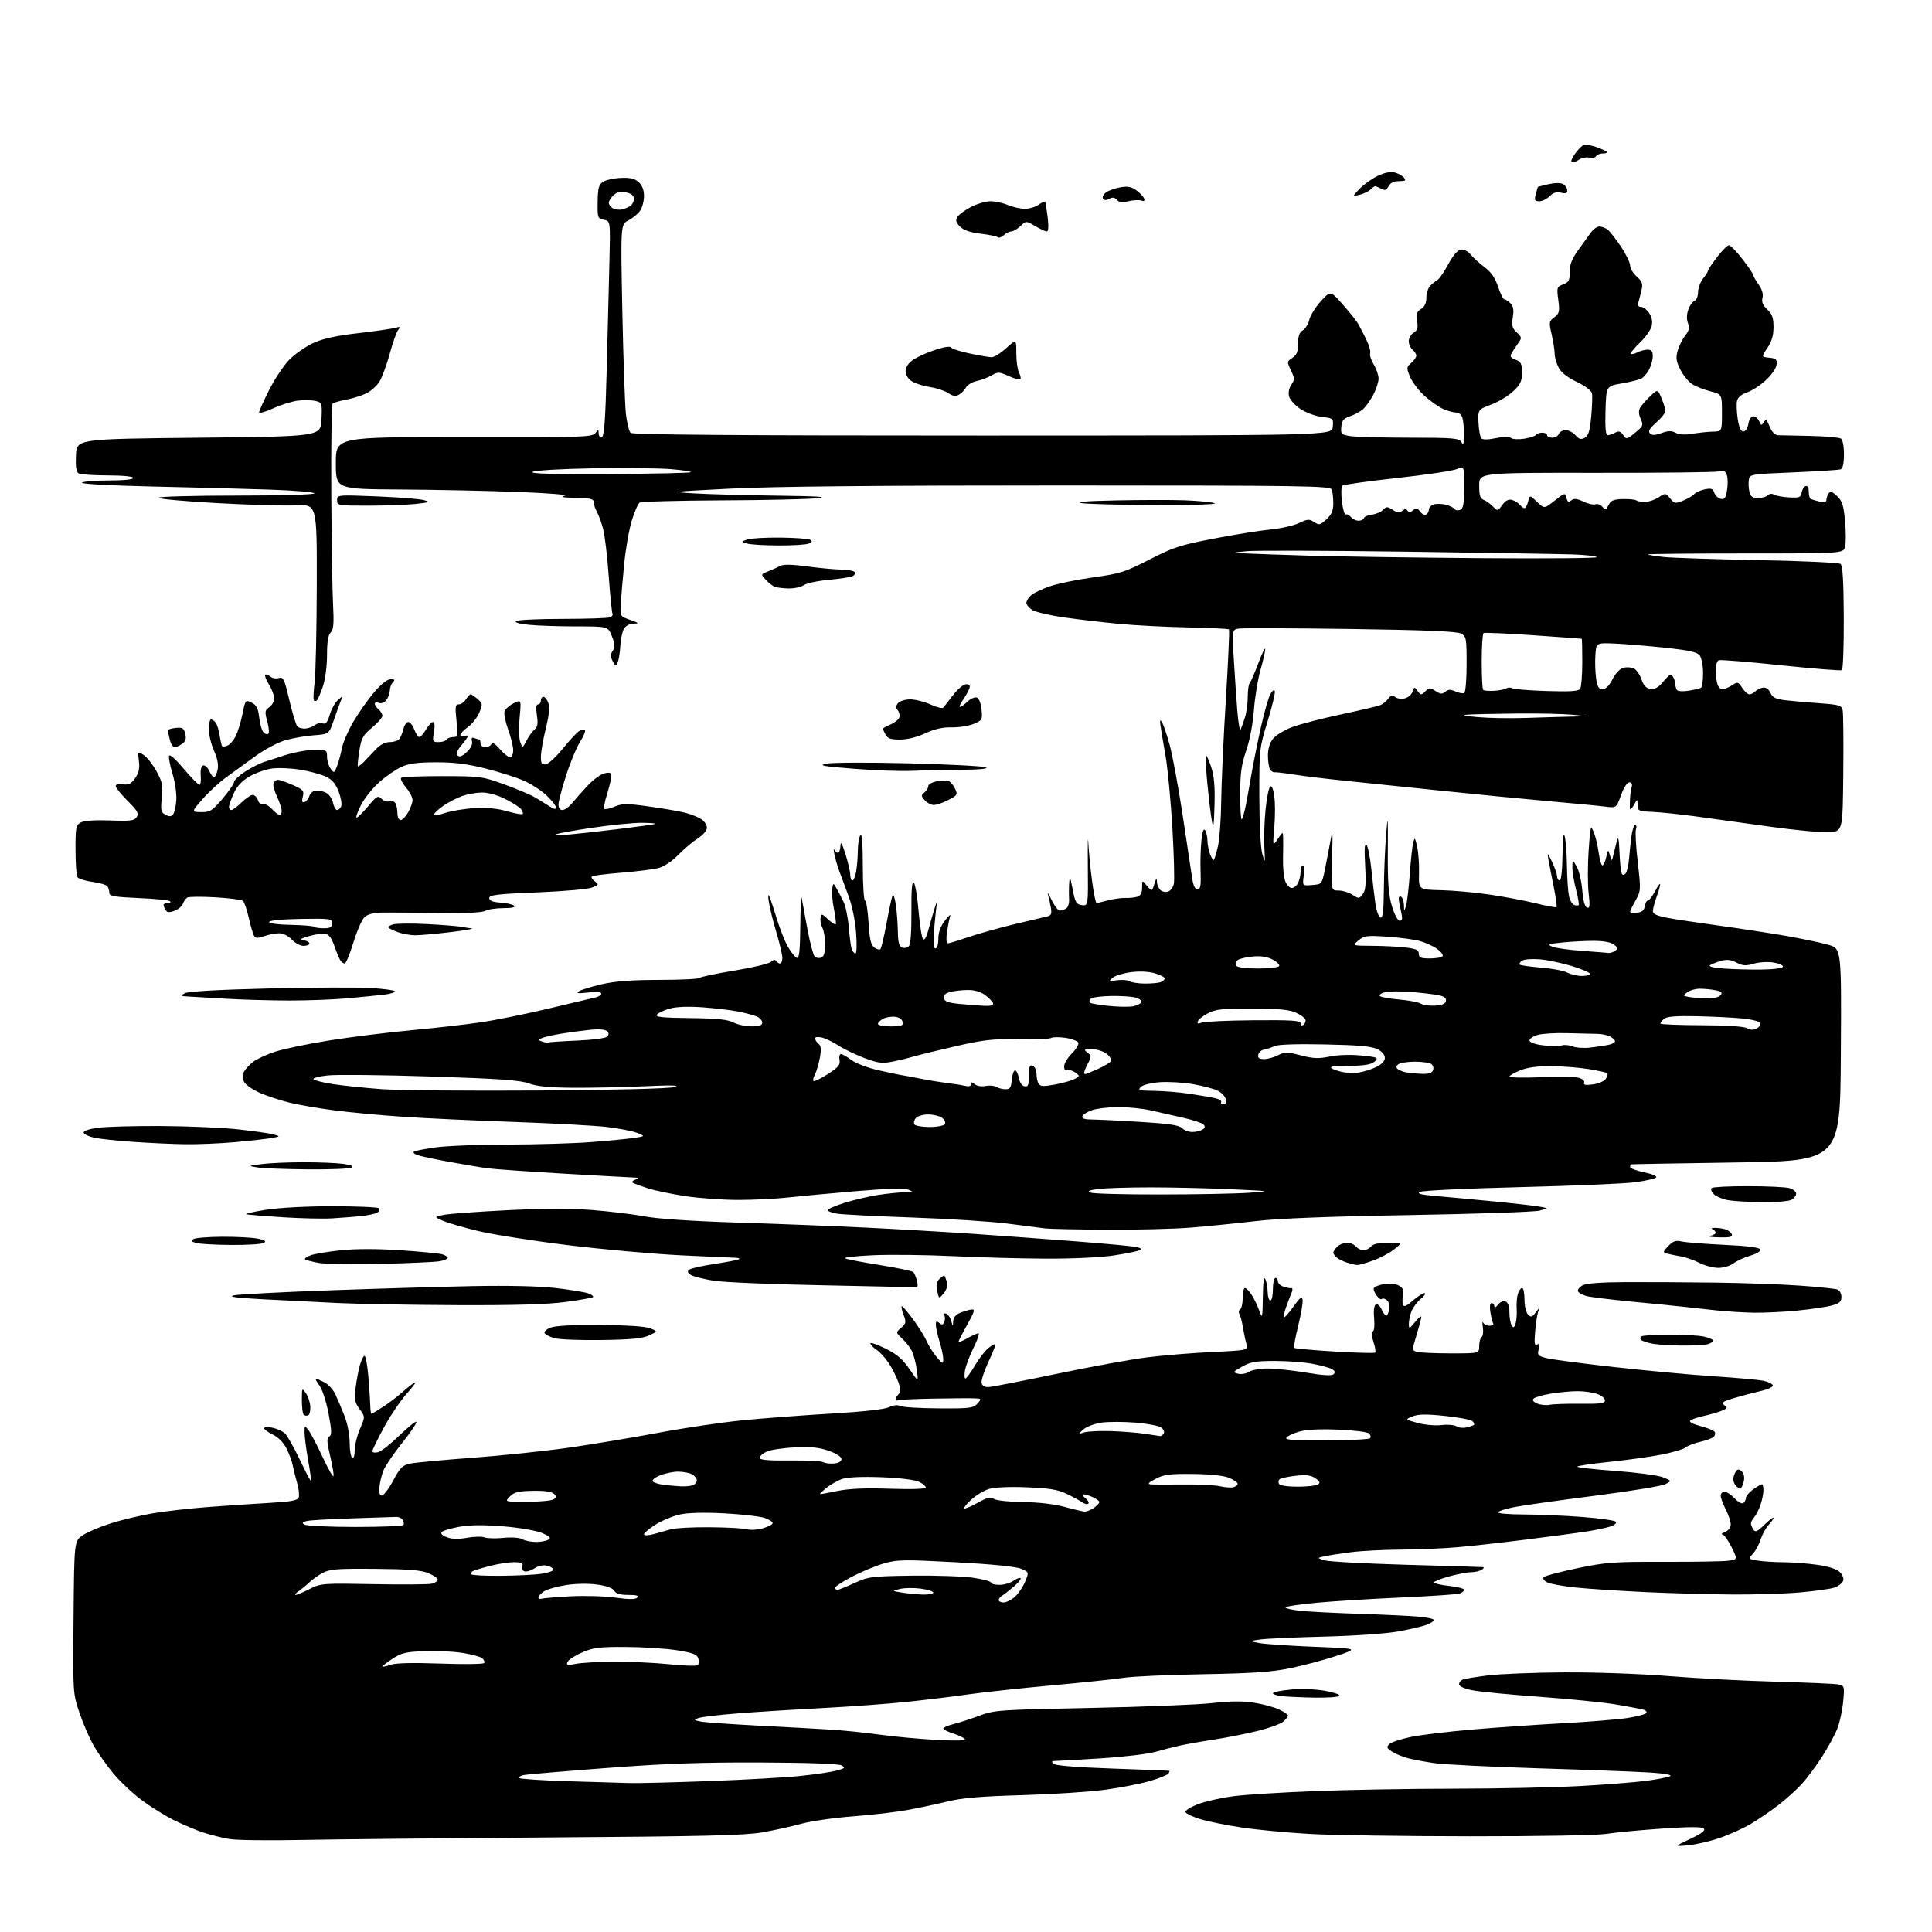 <?xml version="1.0" encoding="UTF-8" standalone="no"?>
<svg 
  version="1.1" 
  xmlns="http://www.w3.org/2000/svg" 
  xmlns:xlink="http://www.w3.org/1999/xlink" 
  xmlns:svg="http://www.w3.org/2000/svg"
  xmlns:rdf="http://www.w3.org/1999/02/22-rdf-syntax-ns#"
  xmlns:cc="http://creativecommons.org/ns#"
  xmlns:dc="http://purl.org/dc/elements/1.1/"
  viewBox="0 0 768 768"
  width="768"
  height="768"
>
<style>svg {background-color: white; }</style>"
<path stroke="none" fill="black" fill-rule="evenodd" d="M671.02,733.53C665.50,734.03 665.50,734.03 671.92,730.99C676.44,728.84 678.03,727.63 677.28,726.88C676.53,726.13 671.53,726.14 660.36,726.92C651.64,727.52 641.80,728.46 638.50,729.00C635.12,729.56 611.50,729.98 584.50,729.96C558.10,729.94 529.30,729.52 520.50,729.01C511.70,728.51 499.59,727.37 493.60,726.46C487.60,725.56 480.21,724.07 477.17,723.15C474.14,722.22 471.48,720.95 471.27,720.32C471.07,719.70 473.37,718.26 476.39,717.13C479.41,716.00 485.82,714.58 490.64,713.98C495.45,713.38 509.99,712.48 522.94,711.98C535.90,711.47 560.67,711.04 578.00,711.03C595.33,711.01 617.83,710.54 628.00,709.98C638.17,709.42 650.09,708.48 654.48,707.90C658.87,707.32 663.11,706.48 663.91,706.03C664.79,705.54 661.60,704.97 655.93,704.61C650.75,704.27 630.98,703.53 612.00,702.95C593.02,702.36 574.35,701.45 570.50,700.91C566.65,700.38 561.74,699.47 559.59,698.89C557.44,698.31 554.60,697.13 553.28,696.26C551.26,694.94 551.09,694.48 552.24,693.33C552.98,692.59 556.80,691.31 560.72,690.49C564.64,689.67 575.65,688.34 585.18,687.52C594.70,686.70 611.05,685.57 621.50,685.00C631.95,684.42 643.42,683.49 647.00,682.92C650.58,682.35 653.88,681.51 654.35,681.04C654.82,680.58 654.37,679.95 653.35,679.64C652.33,679.34 647.45,678.41 642.50,677.57C637.55,676.74 623.83,675.36 612.00,674.50C600.17,673.65 588.14,672.48 585.25,671.90C582.09,671.28 580.00,670.33 580.00,669.54C580.00,668.81 580.68,667.95 581.51,667.63C582.34,667.31 586.88,666.57 591.58,665.99C596.29,665.41 609.89,664.87 621.82,664.79C634.18,664.72 652.10,665.36 663.50,666.28C674.50,667.17 693.62,668.17 706.00,668.50C718.38,668.83 729.58,669.33 730.89,669.61C733.18,670.09 733.26,670.36 732.69,676.41C732.37,679.87 731.33,684.68 730.39,687.10C729.44,689.52 726.75,694.50 724.41,698.16C722.07,701.82 718.45,706.71 716.37,709.01C714.29,711.32 710.06,715.15 706.97,717.52C703.89,719.90 698.92,723.29 695.93,725.05C692.94,726.82 687.36,729.34 683.52,730.65C679.68,731.96 674.06,733.26 671.02,733.53zM120.00,731.41C107.07,731.68 94.20,731.52 91.39,731.07C88.58,730.62 83.85,729.46 80.89,728.49C77.92,727.51 72.57,725.26 69.00,723.47C65.42,721.69 59.65,718.08 56.16,715.46C52.67,712.84 47.67,708.11 45.05,704.96C42.43,701.81 38.90,696.82 37.21,693.87C35.53,690.91 32.98,685.03 31.56,680.78C28.97,673.07 28.97,673.03 29.24,642.82C29.50,612.58 29.50,612.58 32.91,610.28C34.78,609.02 39.80,606.89 44.06,605.54C48.31,604.20 55.78,602.41 60.65,601.58C65.52,600.74 75.58,599.60 83.00,599.04C90.42,598.48 101.37,597.75 107.32,597.41C115.78,596.93 118.27,596.46 118.74,595.25C119.06,594.39 118.79,591.85 118.14,589.60C117.48,587.34 116.69,584.16 116.37,582.52C116.06,580.88 114.93,577.83 113.87,575.74C112.69,573.43 110.56,571.28 108.46,570.28C106.56,569.37 105.00,568.23 105.00,567.74C105.00,567.24 106.46,567.15 108.25,567.53C110.04,567.91 112.26,568.89 113.18,569.71C114.11,570.52 116.77,575.20 119.10,580.10C121.43,584.99 123.46,588.87 123.62,588.71C123.78,588.56 123.27,584.84 122.49,580.46C121.71,576.08 121.07,571.15 121.07,569.50C121.06,566.60 121.11,566.56 122.62,568.50C123.48,569.60 125.94,574.28 128.10,578.91C130.25,583.53 132.25,587.09 132.53,586.80C132.81,586.52 132.26,583.05 131.31,579.08C129.91,573.25 129.83,571.72 130.88,571.07C131.94,570.42 131.88,568.71 130.60,561.89C129.71,557.20 128.12,552.30 126.98,550.76C125.86,549.24 125.20,548.00 125.52,548.00C125.84,548.00 127.37,548.66 128.91,549.46C130.46,550.26 132.43,552.39 133.29,554.21C134.14,556.02 135.78,559.88 136.92,562.79C138.12,565.83 139.00,570.37 139.00,573.48C139.00,576.45 139.45,579.16 140.00,579.50C140.60,579.87 141.00,578.66 141.00,576.49C141.00,574.50 141.94,570.69 143.09,568.02C145.18,563.16 145.18,563.16 142.94,560.14C141.04,557.56 140.80,556.34 141.35,551.81C141.70,548.89 142.46,544.81 143.04,542.75C143.62,540.69 144.47,539.00 144.92,539.00C145.37,539.00 146.05,542.71 146.43,547.25C146.81,551.79 147.15,556.96 147.19,558.75C147.23,560.54 147.44,562.00 147.65,562.00C147.87,562.00 149.95,560.76 152.27,559.25C154.60,557.74 158.00,555.15 159.84,553.50C161.68,551.85 163.93,550.08 164.84,549.57C165.75,549.05 164.40,550.97 161.83,553.83C159.26,556.70 155.10,562.85 152.58,567.51C150.06,572.17 148.00,576.39 148.00,576.90C148.00,577.40 149.01,577.57 150.25,577.28C151.49,576.99 155.30,574.01 158.72,570.68C162.15,567.34 165.20,564.87 165.52,565.18C165.83,565.50 163.33,569.23 159.95,573.48C156.57,577.73 153.22,582.62 152.50,584.35C151.78,586.08 151.04,589.08 150.85,591.00C150.61,593.40 150.91,594.50 151.81,594.50C152.54,594.50 154.56,591.81 156.31,588.53C159.02,583.45 160.02,582.44 163.00,581.81C164.93,581.39 176.18,580.34 188.00,579.47C199.82,578.59 217.15,576.77 226.50,575.42C235.85,574.08 251.82,571.41 262.00,569.50C272.18,567.59 287.25,565.36 295.50,564.56C303.75,563.75 319.50,562.57 330.50,561.92C342.90,561.20 351.59,560.24 353.36,559.40C355.14,558.55 356.83,558.37 357.86,558.91C358.76,559.39 365.63,559.81 373.12,559.85C385.46,559.93 386.92,559.75 388.53,557.97C390.26,556.05 390.23,556.00 387.40,555.86C385.81,555.79 378.43,555.84 371.00,555.97C363.57,556.10 357.16,556.41 356.75,556.66C356.34,556.91 356.00,556.73 356.00,556.26C356.00,555.79 356.54,554.86 357.20,554.20C358.13,553.27 358.10,552.17 357.05,549.25C356.30,547.19 354.59,543.83 353.25,541.80C351.90,539.76 349.72,537.39 348.40,536.53C347.08,535.66 346.00,534.54 346.00,534.03C346.00,533.52 348.69,534.44 351.99,536.07C356.55,538.33 358.83,540.29 361.55,544.27C365.12,549.50 365.12,549.50 364.43,544.50C364.05,541.75 363.17,538.38 362.47,537.00C361.76,535.62 360.03,533.42 358.62,532.10C356.05,529.69 356.05,529.69 358.23,527.80C360.17,526.12 360.28,525.57 359.22,522.77C358.57,521.05 358.21,519.45 358.43,519.24C358.64,519.02 360.63,521.29 362.84,524.28C365.05,527.27 367.53,531.25 368.34,533.11C369.16,534.97 370.98,537.85 372.38,539.50C374.69,542.22 374.93,542.30 374.96,540.41C374.98,539.26 374.33,536.11 373.51,533.41C372.69,530.71 372.02,527.66 372.01,526.63C372.00,525.15 372.29,525.00 373.38,525.90C374.45,526.79 374.91,526.69 375.39,525.44C375.73,524.55 375.72,523.35 375.36,522.78C375.00,522.20 375.32,521.94 376.08,522.19C376.83,522.44 377.75,523.74 378.12,525.07C378.79,527.47 378.80,527.47 378.90,525.23C378.97,523.73 379.95,522.57 381.75,521.83C383.26,521.22 385.28,520.63 386.24,520.53C387.68,520.37 387.37,521.43 384.49,526.58C382.57,530.01 381.00,533.08 381.00,533.40C381.00,533.71 382.59,533.07 384.53,531.98C386.47,530.89 388.46,530.00 388.96,530.00C389.45,530.00 388.57,532.59 387.01,535.75C385.44,538.91 383.91,542.96 383.60,544.75C383.30,546.54 383.38,547.99 383.77,547.98C384.17,547.97 385.85,545.67 387.50,542.87C389.15,540.07 391.58,536.93 392.90,535.88C394.22,534.83 395.47,534.14 395.67,534.34C395.87,534.54 394.64,537.68 392.94,541.32C391.23,544.96 390.00,548.74 390.20,549.72C390.43,550.90 391.39,551.46 393.03,551.37C394.39,551.30 406.52,548.94 420.00,546.13C433.48,543.31 449.68,540.36 456.00,539.57C462.32,538.77 473.95,537.82 481.83,537.45C496.16,536.77 496.16,536.77 495.44,534.13C495.04,532.69 494.42,529.68 494.05,527.46C493.68,525.24 493.06,522.91 492.67,522.28C492.29,521.65 492.42,520.86 492.98,520.51C493.54,520.16 494.00,518.11 494.00,515.94C494.00,513.77 494.40,512.00 494.88,512.00C495.37,512.00 496.54,513.17 497.47,514.59C498.41,516.02 499.78,518.83 500.51,520.84C501.82,524.40 501.86,524.25 502.00,515.50C502.09,509.49 502.43,507.16 503.00,508.50C503.47,509.60 503.89,511.96 503.93,513.75C503.97,515.54 504.45,517.00 505.00,517.00C505.55,517.00 506.00,514.98 506.00,512.50C506.00,510.02 506.45,508.00 507.00,508.00C507.55,508.00 508.00,508.62 508.00,509.38C508.00,510.14 509.01,511.09 510.25,511.49C511.49,511.89 512.89,512.15 513.37,512.07C513.85,511.99 513.90,512.72 513.49,513.71C513.07,514.69 512.10,517.24 511.33,519.38C510.55,521.51 510.12,523.45 510.36,523.69C510.59,523.93 512.30,522.01 514.14,519.43C516.88,515.61 517.56,515.11 517.80,516.76C517.97,517.86 517.18,522.49 516.05,527.04C514.92,531.60 514.21,535.54 514.48,535.81C514.74,536.08 521.97,536.73 530.54,537.25C539.11,537.78 546.37,537.97 546.66,537.67C546.96,537.38 546.64,535.44 545.96,533.37C545.16,530.97 545.07,529.48 545.71,529.26C546.27,529.08 546.50,526.84 546.24,524.10C545.95,521.14 546.20,518.99 546.88,518.57C547.52,518.18 548.49,518.98 549.16,520.44C549.80,521.85 550.65,523.00 551.04,523.00C551.44,523.00 551.98,521.88 552.24,520.51C552.52,519.07 552.13,517.52 551.34,516.86C550.57,516.23 549.67,516.00 549.32,516.34C548.98,516.69 548.11,516.19 547.38,515.23C546.66,514.28 546.05,512.98 546.03,512.34C546.01,511.70 547.77,510.88 549.93,510.51C552.28,510.11 554.72,510.31 556.02,511.01C557.66,511.89 558.08,512.82 557.70,514.78C557.43,516.20 557.43,517.97 557.71,518.69C558.07,519.64 559.20,519.15 561.64,517.01C563.53,515.35 565.62,514.02 566.28,514.04C566.95,514.06 566.29,515.07 564.81,516.29C563.34,517.50 561.65,519.77 561.06,521.32C560.48,522.86 560.02,525.11 560.04,526.32C560.07,528.35 560.24,528.29 562.53,525.50C563.88,523.85 564.99,522.95 564.99,523.50C564.99,524.05 564.14,527.27 563.11,530.66C561.24,536.83 561.24,536.83 563.37,537.40C564.54,537.72 570.56,537.98 576.75,537.99C588.00,538.00 588.00,538.00 588.00,535.06C588.00,533.44 588.44,531.85 588.97,531.52C589.50,531.19 589.72,529.48 589.46,527.71C589.20,525.95 589.25,525.06 589.57,525.75C589.90,526.44 591.06,527.00 592.14,527.00C593.23,527.00 593.87,526.60 593.57,526.12C593.27,525.63 592.77,523.61 592.45,521.62C592.09,519.37 592.28,518.00 592.94,518.00C593.52,518.00 594.01,518.56 594.03,519.25C594.05,519.97 594.66,519.71 595.48,518.62C596.30,517.54 597.56,517.00 598.45,517.34C599.47,517.73 600.01,519.24 600.02,521.72C600.02,523.80 600.42,526.12 600.91,526.88C601.59,527.97 601.93,527.80 602.47,526.11C602.84,524.92 603.04,522.28 602.90,520.23C602.77,518.18 602.99,515.49 603.40,514.25C603.80,513.01 604.55,512.00 605.07,512.00C605.58,512.00 606.00,514.06 606.00,516.57C606.00,519.15 606.61,521.75 607.40,522.54C608.60,523.74 609.03,523.62 610.45,521.72C611.93,519.75 612.04,519.72 611.42,521.50C611.03,522.60 610.50,526.15 610.23,529.39C609.85,534.00 610.02,535.11 611.02,534.49C611.98,533.90 612.13,534.34 611.64,536.31C611.04,538.68 611.33,539.01 614.74,539.88C616.81,540.41 628.85,542.00 641.50,543.41C654.15,544.83 671.92,546.48 681.00,547.08C690.08,547.68 699.04,548.48 700.93,548.86C702.81,549.25 704.52,550.06 704.72,550.67C704.93,551.30 702.81,552.30 699.80,552.98C696.88,553.65 692.10,554.92 689.17,555.80C684.71,557.15 684.10,557.60 685.44,558.58C686.83,559.60 686.68,559.88 684.27,560.85C682.74,561.46 679.53,562.38 677.13,562.90C674.73,563.42 672.36,564.24 671.87,564.73C671.35,565.25 673.07,566.15 675.99,566.90C678.74,567.61 681.27,568.63 681.61,569.18C681.95,569.73 681.78,570.62 681.23,571.17C680.69,571.71 678.28,572.60 675.89,573.14C673.49,573.68 670.85,574.70 670.01,575.41C669.18,576.13 664.67,577.43 660.00,578.32C655.33,579.20 645.99,580.49 639.25,581.18C632.51,581.86 627.00,582.70 627.00,583.02C627.00,583.35 633.89,584.12 642.32,584.73C650.74,585.35 659.18,586.48 661.07,587.25C664.50,588.65 664.50,588.65 662.04,589.97C660.69,590.70 647.94,592.79 633.72,594.61C619.50,596.43 605.18,598.45 601.91,599.10C598.63,599.74 595.71,600.66 595.42,601.13C595.12,601.61 599.75,602.01 605.69,602.02C611.64,602.04 622.10,602.48 628.94,603.01C635.78,603.54 641.78,604.38 642.27,604.87C642.78,605.38 641.91,606.18 640.19,606.79C638.56,607.35 633.91,608.31 629.86,608.92C625.81,609.52 615.08,610.94 606.00,612.08C596.92,613.22 585.00,614.55 579.50,615.03C574.00,615.52 563.88,615.95 557.00,615.99C550.12,616.03 541.12,616.49 537.00,617.02C532.88,617.55 528.15,618.28 526.50,618.65C523.50,619.31 523.50,619.31 526.50,620.25C528.15,620.77 542.77,621.56 559.00,622.02C575.23,622.47 588.95,622.89 589.50,622.94C590.05,622.99 589.83,623.47 589.00,624.00C588.17,624.53 586.26,624.98 584.73,624.98C583.21,624.99 579.28,625.75 575.98,626.66C572.69,627.58 570.00,628.65 570.00,629.03C570.00,629.42 572.70,630.05 576.00,630.42C579.30,630.79 582.00,631.48 582.00,631.94C582.00,632.41 581.25,633.07 580.33,633.43C579.42,633.78 568.95,634.50 557.08,635.03C545.21,635.55 529.99,636.50 523.25,637.13C516.51,637.75 511.00,638.60 511.00,639.00C511.00,639.40 513.81,640.00 517.25,640.35C520.69,640.69 531.15,641.22 540.50,641.52C549.85,641.83 560.31,642.32 563.75,642.62C567.19,642.92 570.00,643.52 570.00,643.96C570.00,644.40 568.76,645.25 567.25,645.84C565.74,646.44 560.71,647.62 556.09,648.47C551.17,649.38 538.91,650.24 526.59,650.56C514.99,650.85 503.48,651.37 501.00,651.71C496.50,652.33 496.50,652.33 500.50,653.12C502.70,653.55 512.50,654.22 522.29,654.61C540.08,655.32 540.08,655.32 531.32,658.23C526.50,659.83 518.27,662.02 513.03,663.11C505.51,664.66 498.16,665.17 478.21,665.53C464.30,665.77 450.12,666.41 446.71,666.95C443.29,667.48 430.38,668.85 418.00,669.97C405.62,671.10 390.77,672.70 385.00,673.53C379.23,674.36 368.43,675.68 361.00,676.47C353.57,677.26 338.27,678.39 327.00,678.98C315.73,679.57 300.48,680.52 293.11,681.11C285.75,681.69 278.78,682.52 277.61,682.95C275.68,683.66 275.75,683.78 278.50,684.33C280.15,684.67 290.50,685.40 301.50,685.97C312.50,686.54 325.55,687.25 330.50,687.57C335.45,687.88 344.23,688.78 350.00,689.58C355.77,690.38 365.90,691.31 372.50,691.64C380.56,692.05 384.17,691.92 383.50,691.25C382.95,690.69 380.81,689.70 378.75,689.04C376.69,688.38 375.00,687.51 375.00,687.09C375.00,686.68 376.91,685.86 379.25,685.28C381.59,684.69 386.20,683.19 389.50,681.95C395.19,679.80 397.43,679.64 433.50,678.93C454.40,678.51 476.12,677.65 481.77,677.01C488.95,676.20 493.98,676.15 498.46,676.85C501.99,677.40 506.48,678.61 508.44,679.54C510.40,680.47 512.00,681.56 512.00,681.96C512.00,682.36 511.18,683.43 510.18,684.33C509.19,685.24 504.69,686.89 500.19,688.01C495.70,689.13 487.85,690.69 482.76,691.47C477.67,692.25 471.48,693.35 469.00,693.90C466.52,694.45 462.09,695.59 459.14,696.42C456.20,697.26 446.52,698.40 437.64,698.97C428.76,699.53 420.62,699.99 419.55,700.00C418.10,700.00 417.89,700.29 418.73,701.13C419.45,701.85 427.93,702.54 442.18,703.03C454.46,703.46 464.64,703.85 464.81,703.91C464.98,703.96 464.84,704.44 464.51,704.99C464.17,705.53 460.88,706.87 457.20,707.96C453.51,709.05 445.46,710.63 439.29,711.46C433.13,712.30 418.28,713.26 406.29,713.60C390.32,714.05 382.50,714.70 377.00,716.04C372.88,717.05 365.75,718.57 361.17,719.43C356.60,720.29 346.70,721.45 339.17,722.02C331.65,722.59 322.35,723.92 318.50,724.99C314.65,726.06 307.62,727.60 302.88,728.42C295.97,729.61 279.28,730.01 218.88,730.42C177.42,730.71 132.93,731.15 120.00,731.41zM250.50,708.80C253.80,708.88 267.98,708.53 282.00,708.01C296.02,707.49 312.23,706.58 318.00,705.98C323.77,705.39 330.28,704.44 332.46,703.86C335.90,702.95 336.18,702.68 334.56,701.78C333.41,701.13 321.13,700.69 302.11,700.62C278.60,700.53 264.42,701.04 241.00,702.82C224.22,704.10 209.43,705.35 208.13,705.62C206.83,705.88 206.08,706.41 206.46,706.80C206.85,707.18 215.57,707.76 225.83,708.07C236.10,708.38 247.20,708.71 250.50,708.80zM522.69,674.83C517.64,674.74 511.81,674.49 509.75,674.27C507.69,674.06 506.00,673.52 506.00,673.08C506.00,672.65 509.19,671.99 513.08,671.63C517.10,671.26 522.95,671.45 526.58,672.09C530.11,672.70 532.74,673.61 532.44,674.10C532.13,674.60 527.75,674.92 522.69,674.83zM155.15,661.80C157.24,661.07 163.95,660.90 175.12,661.30C184.37,661.64 192.17,661.53 192.46,661.07C192.74,660.60 192.40,659.75 191.70,659.17C191.00,658.58 187.45,657.63 183.82,657.05C180.19,656.47 173.36,656.15 168.64,656.34C161.37,656.64 159.46,657.09 156.04,659.36C153.82,660.83 152.00,662.22 152.00,662.46C152.00,662.70 153.42,662.40 155.15,661.80zM277.35,661.92C277.82,661.53 277.92,660.32 277.57,659.23C277.08,657.66 275.39,657.01 269.22,656.02C264.98,655.33 255.88,654.74 249.00,654.70C238.09,654.64 235.84,654.92 231.32,656.91C228.47,658.16 225.88,659.87 225.56,660.71C225.07,661.98 225.58,662.10 228.74,661.43C230.81,660.99 237.68,660.60 244.00,660.55C250.32,660.51 260.23,660.97 266.00,661.56C271.77,662.16 276.88,662.32 277.35,661.92zM398.94,637.00C400.01,637.00 402.03,635.99 403.43,634.75C404.83,633.51 406.66,630.80 407.51,628.71C409.06,624.92 409.06,624.92 405.78,623.57C403.74,622.73 393.93,621.76 379.86,621.01C359.30,619.91 356.68,619.95 351.36,621.49C348.14,622.42 342.46,624.77 338.75,626.71C335.04,628.66 332.00,630.64 332.00,631.12C332.00,631.61 332.40,632.00 332.88,632.00C333.36,632.00 336.40,630.78 339.63,629.29C345.20,626.73 346.38,626.58 362.60,626.35C372.01,626.23 382.93,626.60 386.85,627.18C390.78,627.76 394.00,628.64 394.00,629.12C394.00,629.60 395.47,630.00 397.28,630.00C399.08,630.00 401.58,629.28 402.84,628.40C404.10,627.52 405.38,627.05 405.69,627.36C406.00,627.67 404.78,629.17 402.98,630.71C401.18,632.24 399.10,633.86 398.35,634.30C397.61,634.74 397.00,635.53 397.00,636.05C397.00,636.57 397.87,637.00 398.94,637.00zM215.25,635.52C215.94,635.30 221.10,634.86 226.71,634.56C232.33,634.26 240.38,634.49 244.59,635.08C250.04,635.83 252.57,635.83 253.33,635.07C254.09,634.31 253.06,634.00 249.75,634.00C246.47,634.00 244.83,633.51 244.18,632.35C243.58,631.29 241.15,630.41 237.38,629.89C233.92,629.41 228.83,629.49 225.00,630.09C221.43,630.65 217.49,631.77 216.25,632.58C215.01,633.39 214.00,634.47 214.00,634.99C214.00,635.51 214.56,635.75 215.25,635.52zM117.53,634.00C118.06,633.99 120.57,632.94 123.10,631.66C127.56,629.39 128.29,629.34 148.53,629.72C159.99,629.94 170.41,629.86 171.69,629.54C172.96,629.22 174.00,628.50 174.00,627.93C174.00,627.36 172.32,626.20 170.27,625.34C167.42,624.15 162.37,623.75 149.02,623.64C133.85,623.52 131.06,623.74 128.20,625.30C126.38,626.29 124.10,627.90 123.14,628.86C122.17,629.83 120.29,631.38 118.97,632.31C117.64,633.24 116.99,634.00 117.53,634.00zM366.75,633.86C369.09,633.94 371.00,633.59 371.00,633.09C371.00,632.60 368.77,631.88 366.04,631.51C363.31,631.13 359.60,631.18 357.79,631.62C354.50,632.42 354.50,632.42 358.50,633.07C360.70,633.43 364.41,633.78 366.75,633.86zM688.00,633.84C678.92,633.76 663.62,633.33 654.00,632.88C644.38,632.43 632.15,631.64 626.83,631.11C621.51,630.59 616.18,629.63 614.97,628.99C613.65,628.28 613.15,627.45 613.70,626.90C614.21,626.39 620.22,624.81 627.06,623.38C638.37,621.02 641.50,620.79 661.50,620.85C673.60,620.89 685.13,620.69 687.12,620.40C690.74,619.87 690.74,619.87 688.28,614.93C686.93,612.22 685.30,609.97 684.66,609.94C684.02,609.90 684.51,609.47 685.75,608.97C687.07,608.44 688.00,607.21 688.00,605.99C688.00,604.85 687.10,602.16 686.00,600.00C684.90,597.84 684.00,595.39 684.00,594.54C684.00,593.69 684.70,593.00 685.55,593.00C686.40,593.00 688.18,594.17 689.50,595.59C690.82,597.02 692.37,597.89 692.95,597.53C693.53,597.17 694.00,596.26 694.00,595.51C694.00,594.75 695.31,593.21 696.90,592.07C698.50,590.93 700.08,590.00 700.40,590.00C700.73,590.00 701.00,591.06 701.00,592.35C701.00,593.64 700.49,596.23 699.86,598.10C699.23,599.97 698.11,602.21 697.36,603.08C696.61,603.95 696.01,605.07 696.02,605.58C696.02,606.09 696.45,607.17 696.97,607.99C697.75,609.22 698.52,608.89 701.46,606.04C703.41,604.15 705.00,602.94 705.00,603.35C705.00,603.75 704.11,605.04 703.02,606.20C701.94,607.37 700.53,609.94 699.90,611.91C699.27,613.89 697.89,616.45 696.83,617.61C694.91,619.72 694.91,619.72 698.71,620.35C700.79,620.70 705.42,620.99 709.00,621.01C712.58,621.03 718.65,621.49 722.50,622.05C726.97,622.69 730.18,623.74 731.39,624.95C732.47,626.03 733.02,627.52 732.66,628.43C732.33,629.31 730.88,630.47 729.46,631.02C728.03,631.56 721.83,632.45 715.68,632.99C709.53,633.54 697.08,633.92 688.00,633.84zM199.16,626.40C205.40,626.35 212.64,625.99 215.25,625.59C217.86,625.20 220.00,624.46 220.00,623.96C220.00,623.45 218.87,622.75 217.49,622.41C215.90,622.01 214.04,622.40 212.41,623.47C211.00,624.39 209.21,624.91 208.44,624.61C207.66,624.32 207.30,623.39 207.62,622.54C208.09,621.32 207.41,621.00 204.32,621.00C202.17,621.00 197.79,621.68 194.58,622.52C191.37,623.36 188.34,624.29 187.85,624.59C187.37,624.89 187.16,625.44 187.39,625.82C187.62,626.19 192.92,626.46 199.16,626.40zM213.00,612.95C214.93,612.96 217.17,612.55 217.98,612.03C219.15,611.29 218.61,610.73 215.48,609.39C213.25,608.44 206.53,607.28 200.17,606.75C192.47,606.11 186.89,606.16 182.74,606.89C179.38,607.48 176.19,608.41 175.66,608.94C175.01,609.59 175.68,610.32 177.59,611.06C179.57,611.83 182.14,611.91 185.62,611.29C188.44,610.79 191.59,610.72 192.62,611.13C193.66,611.54 197.03,611.63 200.13,611.32C203.43,611.00 206.54,611.22 207.63,611.85C208.66,612.45 211.07,612.95 213.00,612.95zM259.75,609.84C261.81,609.30 264.88,608.44 266.57,607.93C268.26,607.42 275.24,607.04 282.07,607.10C288.91,607.15 295.62,607.52 297.00,607.91C298.38,608.30 301.21,608.12 303.31,607.50C305.40,606.89 307.13,605.97 307.15,605.45C307.18,604.93 305.70,604.00 303.88,603.38C302.06,602.76 294.92,601.95 288.03,601.58C280.03,601.15 273.64,601.31 270.35,602.01C267.52,602.62 263.13,604.44 260.60,606.04C258.07,607.64 256.00,609.37 256.00,609.88C256.00,610.45 257.48,610.43 259.75,609.84zM141.19,606.98C151.47,606.99 160.10,606.64 160.38,606.20C160.65,605.76 160.52,604.84 160.09,604.15C159.67,603.46 158.46,602.94 157.41,603.00C156.36,603.05 148.53,603.31 140.00,603.57C131.47,603.84 123.40,604.30 122.05,604.60C120.11,605.02 119.91,605.33 121.05,606.05C121.85,606.56 130.91,606.98 141.19,606.98zM431.03,600.87C431.87,600.94 433.56,600.30 434.78,599.44C436.00,598.59 437.00,597.53 437.00,597.10C437.00,596.67 435.85,595.80 434.45,595.16C433.05,594.52 431.36,594.01 430.70,594.03C430.04,594.05 430.37,594.72 431.43,595.52C432.49,596.32 433.03,597.31 432.63,597.70C432.23,598.10 431.14,597.88 430.20,597.20C429.27,596.53 426.48,595.00 424.00,593.82C420.46,592.12 417.07,591.57 408.10,591.22C401.18,590.95 395.28,591.22 393.10,591.90C391.12,592.51 387.99,594.40 386.15,596.08C384.31,597.76 383.02,599.36 383.28,599.62C383.55,599.88 385.92,598.89 388.56,597.42C392.41,595.26 393.71,594.96 395.16,595.87C396.16,596.49 401.37,597.04 406.74,597.10C412.66,597.16 419.06,597.89 423.00,598.96C426.57,599.94 430.19,600.79 431.03,600.87zM209.53,596.98C214.46,596.98 219.17,596.55 219.99,596.03C221.21,595.26 221.25,594.85 220.19,593.79C219.35,592.95 216.42,592.54 211.86,592.62C206.11,592.72 204.42,593.13 202.69,594.87C200.56,597.00 200.56,597.00 209.53,596.98zM326.00,593.96C326.28,593.98 329.43,593.40 333.00,592.66C337.45,591.74 344.00,591.46 353.75,591.79C362.59,592.08 368.00,591.89 368.00,591.29C368.00,590.76 366.76,589.73 365.25,589.00C363.66,588.24 357.40,587.49 350.37,587.22C342.84,586.94 336.96,587.19 334.87,587.89C333.02,588.50 330.15,590.11 328.50,591.47C326.85,592.82 325.73,593.94 326.00,593.96zM490.25,591.20C491.21,590.96 492.00,590.35 492.00,589.83C492.00,589.32 490.47,588.26 488.59,587.47C486.42,586.57 481.19,586.00 474.23,585.93C464.97,585.83 462.68,586.12 459.39,587.86C456.46,589.40 456.00,589.95 457.50,590.06C458.60,590.15 464.45,590.17 470.50,590.10C476.55,590.04 483.07,590.36 485.00,590.81C486.93,591.26 489.29,591.44 490.25,591.20zM692.04,591.47C691.64,591.72 690.80,591.40 690.16,590.76C689.52,590.12 689.01,588.90 689.02,588.05C689.02,587.20 689.44,585.85 689.94,585.06C690.65,583.94 691.16,583.89 692.28,584.82C693.13,585.52 693.52,587.04 693.24,588.52C692.98,589.90 692.44,591.23 692.04,591.47zM270.67,590.84C272.41,590.93 274.55,590.73 275.42,590.39C276.29,590.06 277.00,589.18 277.00,588.43C277.00,587.68 276.13,586.60 275.07,586.04C274.00,585.47 271.51,585.00 269.53,585.00C267.55,585.00 264.30,585.69 262.29,586.52C260.08,587.44 259.01,588.40 259.57,588.95C260.08,589.45 262.07,590.04 264.00,590.27C265.93,590.49 268.93,590.75 270.67,590.84zM515.81,590.98C519.49,590.98 523.11,590.58 523.85,590.11C524.91,589.44 524.71,588.91 522.90,587.64C521.14,586.41 519.29,586.17 515.05,586.64C512.00,586.98 509.11,587.61 508.64,588.04C508.16,588.47 508.08,589.31 508.45,589.91C508.82,590.52 512.05,590.99 515.81,590.98zM331.50,581.76C333.38,581.60 334.50,580.94 334.50,580.00C334.50,579.10 332.49,577.79 329.50,576.73C325.74,575.40 322.40,575.06 316.00,575.36C311.32,575.58 306.26,576.34 304.75,577.04C303.24,577.75 302.00,578.86 302.00,579.51C302.00,580.37 305.35,580.66 314.05,580.57C320.67,580.50 326.64,580.80 327.30,581.23C327.96,581.67 329.85,581.90 331.50,581.76zM527.38,572.62C536.43,572.56 544.18,572.15 544.60,571.73C545.02,571.31 544.87,570.47 544.25,569.85C543.63,569.23 538.19,568.55 531.82,568.30C524.05,568.00 519.11,568.28 516.08,569.20C513.64,569.94 511.49,571.04 511.29,571.64C511.03,572.42 515.80,572.71 527.38,572.62zM461.19,570.88C461.57,570.94 462.20,570.48 462.59,569.85C462.99,569.21 462.55,568.14 461.62,567.46C460.69,566.79 456.12,565.91 451.45,565.52C446.78,565.14 440.72,565.13 437.98,565.50C435.23,565.88 431.98,567.08 430.74,568.17C428.50,570.15 428.50,570.15 431.00,569.40C432.38,568.98 437.10,568.75 441.50,568.88C445.90,569.02 451.98,569.49 455.00,569.94C458.02,570.39 460.81,570.81 461.19,570.88zM583.00,567.43C584.37,567.10 585.69,566.64 585.93,566.40C586.17,566.16 585.90,565.50 585.33,564.93C584.76,564.36 579.84,563.43 574.39,562.86C566.92,562.08 563.77,562.13 561.50,563.05C558.50,564.26 558.50,564.26 563.50,565.64C566.27,566.41 570.50,566.79 573.00,566.49C575.48,566.20 578.17,566.43 579.00,566.99C579.83,567.56 581.62,567.75 583.00,567.43zM122.44,562.66C121.85,562.87 121.07,562.73 120.69,562.35C120.31,561.98 120.00,559.39 120.00,556.61C120.00,551.68 120.04,551.61 121.61,553.85C122.50,555.12 123.28,557.53 123.36,559.22C123.44,560.91 123.02,562.46 122.44,562.66zM616.00,558.43C617.38,558.14 622.89,557.96 628.25,558.02C636.21,558.11 638.00,557.86 638.00,556.66C638.00,555.86 636.58,554.70 634.85,554.10C633.12,553.49 629.63,553.00 627.10,553.01C624.57,553.01 619.83,553.45 616.57,553.98C613.31,554.52 610.20,555.40 609.65,555.95C609.00,556.60 609.48,557.28 611.08,557.94C612.41,558.49 614.62,558.71 616.00,558.43zM496.47,545.33C497.56,544.60 500.91,544.00 503.93,544.00C506.94,544.00 513.85,544.74 519.26,545.64C526.14,546.79 529.43,546.97 530.17,546.23C530.90,545.50 530.65,544.88 529.35,544.19C528.33,543.64 524.82,542.70 521.56,542.10C518.30,541.49 511.61,541.00 506.70,541.00C499.31,541.00 497.09,541.38 493.79,543.24C490.03,545.35 489.94,545.51 492.15,546.07C493.44,546.40 495.39,546.06 496.47,545.33zM668.00,534.88C663.33,534.84 658.01,534.44 656.20,534.01C654.38,533.58 652.62,532.95 652.28,532.62C651.94,532.28 651.99,531.68 652.39,531.28C652.79,530.88 657.70,530.54 663.31,530.53C668.91,530.51 675.19,530.86 677.25,531.30C679.31,531.73 681.00,532.47 681.00,532.93C681.00,533.39 679.99,534.04 678.75,534.37C677.51,534.70 672.67,534.93 668.00,534.88zM239.00,532.68C230.47,532.79 222.06,532.46 220.30,531.93C218.54,531.40 216.82,530.52 216.49,529.98C216.15,529.44 217.14,528.46 218.69,527.80C220.55,527.00 227.26,526.63 238.50,526.71C249.25,526.78 256.60,527.27 258.50,528.03C261.50,529.25 261.50,529.25 258.00,530.86C255.33,532.09 250.82,532.52 239.00,532.68zM697.00,521.81C692.88,521.73 686.12,521.31 682.00,520.87C677.88,520.43 672.25,519.81 669.50,519.49C666.75,519.18 657.52,518.25 649.00,517.45C640.48,516.64 632.18,515.62 630.57,515.18C628.95,514.75 627.46,513.88 627.25,513.26C627.05,512.64 627.90,511.59 629.14,510.92C630.61,510.14 636.68,509.69 646.45,509.66C654.73,509.62 670.73,509.72 682.00,509.86C693.27,510.00 708.43,510.54 715.69,511.07C722.94,511.59 729.58,512.29 730.44,512.61C731.30,512.94 732.00,514.27 732.00,515.57C732.00,517.46 731.23,518.13 728.07,518.98C725.91,519.56 719.73,520.47 714.32,520.99C708.92,521.52 701.12,521.89 697.00,521.81zM182.00,518.81C164.12,518.74 142.75,518.37 134.50,517.98C126.25,517.59 112.75,516.92 104.50,516.48C93.74,515.91 90.49,515.47 93.00,514.92C94.92,514.51 112.03,513.61 131.00,512.93C149.97,512.25 175.62,511.49 188.00,511.25C202.17,510.98 214.39,511.26 221.00,512.03C226.78,512.70 232.57,513.66 233.89,514.15C235.20,514.65 236.03,515.31 235.72,515.61C235.41,515.92 230.51,516.79 224.83,517.55C217.63,518.52 204.67,518.90 182.00,518.81zM375.15,514.07C373.25,516.41 373.25,516.41 372.55,513.21C372.03,510.88 372.28,509.57 373.47,508.39C374.36,507.49 375.24,506.93 375.42,507.13C375.60,507.33 376.04,508.45 376.40,509.61C376.82,510.97 376.37,512.55 375.15,514.07zM364.36,511.81C363.89,511.71 347.07,511.31 327.00,510.92C306.93,510.54 287.43,509.72 283.67,509.10C279.91,508.49 275.93,507.50 274.81,506.90C273.47,506.18 273.12,505.48 273.78,504.82C274.33,504.27 278.94,503.20 284.02,502.44C289.11,501.68 293.51,500.82 293.80,500.53C294.09,500.24 293.47,499.99 292.42,499.98C291.36,499.97 281.55,499.53 270.62,499.00C259.69,498.47 239.44,496.64 225.62,494.95C211.80,493.25 195.78,490.72 190.00,489.33C184.22,487.94 177.93,486.10 176.00,485.25C172.50,483.70 172.50,483.70 176.50,482.91C178.70,482.48 189.95,481.66 201.50,481.08C215.15,480.40 226.87,480.36 235.00,480.97C241.88,481.49 251.32,482.62 256.00,483.50C261.41,484.51 274.87,485.42 293.00,485.99C308.68,486.48 331.62,487.38 344.00,487.98C356.38,488.58 375.95,489.72 387.50,490.51C399.05,491.31 417.27,492.64 428.00,493.48C438.73,494.32 449.06,495.26 450.97,495.59C453.44,496.00 454.02,496.40 452.97,496.97C452.16,497.41 447.45,498.36 442.50,499.10C437.33,499.86 425.85,500.39 415.50,500.33C405.60,500.28 388.95,499.83 378.50,499.33C368.05,498.83 353.88,498.67 347.00,498.98C340.12,499.28 335.18,499.85 336.00,500.23C336.82,500.62 343.07,501.82 349.89,502.90C356.70,503.99 362.63,505.24 363.07,505.69C363.50,506.13 364.16,507.74 364.54,509.25C364.91,510.76 364.83,511.92 364.36,511.81zM683.08,504.00C681.07,504.00 677.67,503.10 675.52,502.01C673.37,500.91 670.01,499.75 668.06,499.42C666.10,499.09 663.67,498.60 662.66,498.32C660.96,497.85 661.00,497.63 663.16,495.33C665.04,493.33 666.08,492.98 668.50,493.51C670.15,493.88 677.76,494.48 685.42,494.84C694.79,495.28 699.47,495.89 699.73,496.69C699.96,497.38 698.32,498.41 695.81,499.13C693.44,499.82 690.43,501.19 689.12,502.19C687.80,503.19 685.09,504.00 683.08,504.00zM151.50,502.43C140.50,502.70 129.32,502.51 126.65,502.03C123.99,501.54 121.56,500.89 121.26,500.60C120.97,500.30 121.96,499.58 123.48,499.01C124.99,498.43 130.41,497.53 135.52,497.00C141.46,496.38 149.98,496.38 159.15,496.99C167.04,497.52 174.51,498.24 175.75,498.59C176.99,498.95 178.00,499.58 178.00,500.00C178.00,500.43 176.54,501.04 174.75,501.36C172.96,501.68 162.50,502.16 151.50,502.43zM539.50,502.88C538.95,502.85 537.23,502.45 535.69,501.98C534.14,501.52 532.23,500.60 531.44,499.95C530.65,499.29 530.00,498.39 530.00,497.95C530.00,497.51 530.71,496.44 531.57,495.57C532.44,494.71 534.18,494.00 535.45,494.00C536.72,494.00 538.32,494.68 539.00,495.50C539.68,496.32 541.03,497.00 542.00,497.00C542.97,497.00 544.32,496.32 545.00,495.50C545.84,494.49 548.08,494.00 551.87,494.01C557.50,494.02 557.50,494.02 554.07,496.73C552.18,498.21 548.35,500.22 545.57,501.18C542.78,502.15 540.05,502.91 539.50,502.88zM92.00,494.89C85.67,494.84 79.38,494.49 78.01,494.11C76.10,493.58 75.84,493.21 76.92,492.55C77.69,492.07 82.86,491.66 88.41,491.63C93.96,491.61 100.27,491.94 102.43,492.37C105.33,492.95 105.99,493.40 104.93,494.06C104.14,494.56 98.33,494.93 92.00,494.89zM683.22,491.86C680.07,491.79 678.51,491.53 679.75,491.29C680.99,491.06 682.00,490.48 682.00,490.01C682.00,489.55 681.44,488.94 680.75,488.66C680.06,488.38 680.40,488.13 681.50,488.09C682.60,488.06 684.48,488.29 685.68,488.61C686.88,488.93 688.10,489.83 688.40,490.60C688.83,491.71 687.75,491.97 683.22,491.86zM440.00,488.83C428.18,488.76 417.15,488.53 415.50,488.32C413.85,488.12 407.10,487.25 400.50,486.40C393.90,485.55 376.80,484.46 362.50,483.97C348.20,483.47 334.81,482.79 332.75,482.45C330.69,482.11 329.00,481.47 329.00,481.04C329.00,480.60 332.04,479.30 335.75,478.14C339.46,476.97 345.43,475.57 349.00,475.02C352.57,474.47 357.30,473.98 359.50,473.94C363.10,473.88 363.26,473.78 361.08,472.91C359.45,472.26 352.57,472.46 340.08,473.52C329.86,474.39 317.68,475.52 313.00,476.04C308.32,476.56 299.55,476.98 293.50,476.99C287.45,476.99 278.00,476.31 272.50,475.49C267.00,474.66 260.25,473.25 257.50,472.36C254.75,471.46 252.08,470.49 251.57,470.19C251.05,469.90 251.50,469.31 252.57,468.90C254.13,468.28 253.93,468.12 251.50,468.05C249.85,468.01 237.25,467.31 223.50,466.50C209.75,465.69 196.47,464.76 194.00,464.43C191.53,464.11 184.65,462.96 178.72,461.88C172.79,460.80 166.97,459.56 165.80,459.12C164.62,458.69 164.08,458.07 164.59,457.75C165.11,457.43 169.04,456.68 173.34,456.09C177.63,455.49 190.45,454.99 201.82,454.98C213.20,454.96 228.12,454.52 235.00,453.99C241.88,453.46 249.53,452.72 252.00,452.35C256.50,451.67 256.50,451.67 253.30,450.35C251.53,449.63 246.13,448.57 241.30,448.00C236.46,447.43 219.90,446.53 204.50,445.99C189.10,445.46 169.30,444.54 160.50,443.95C151.70,443.37 139.34,442.22 133.04,441.40C126.73,440.58 118.63,439.19 115.04,438.30C111.44,437.41 106.18,435.68 103.33,434.44C100.49,433.20 97.67,431.24 97.05,430.09C96.27,428.63 96.24,427.42 96.96,426.08C97.52,425.02 99.14,423.25 100.55,422.14C101.96,421.03 105.90,419.21 109.30,418.08C112.71,416.96 122.47,414.93 131.00,413.57C139.53,412.22 154.15,410.40 163.50,409.53C172.85,408.66 185.22,407.25 191.00,406.40C196.78,405.56 208.93,403.10 218.00,400.94C227.07,398.78 235.51,396.78 236.75,396.49C237.99,396.20 239.00,395.50 239.00,394.95C239.00,394.31 237.04,394.16 233.75,394.54C229.93,394.99 228.91,394.87 230.00,394.10C230.82,393.52 234.88,392.26 239.00,391.30C244.41,390.03 250.83,389.54 262.00,389.52C270.52,389.51 277.75,389.16 278.06,388.75C278.37,388.34 284.60,387.02 291.91,385.83C299.22,384.63 305.80,383.05 306.54,382.32C307.38,381.47 308.10,381.35 308.50,381.99C308.84,382.55 309.54,383.00 310.06,383.00C310.58,383.00 311.00,382.01 311.00,380.80C311.00,379.59 309.92,374.98 308.60,370.55C307.28,366.12 305.94,360.70 305.62,358.50C305.24,355.85 305.33,355.18 305.89,356.50C306.37,357.60 307.71,361.65 308.88,365.50C310.05,369.35 312.02,374.27 313.25,376.42C314.49,378.58 316.06,380.53 316.75,380.76C317.70,381.07 318.03,378.01 318.14,367.83C318.21,360.50 318.46,355.62 318.69,357.00C318.93,358.38 319.95,363.94 320.97,369.36C321.99,374.79 323.29,379.69 323.85,380.25C324.41,380.81 325.57,380.99 326.43,380.66C327.54,380.24 328.00,378.72 328.00,375.47C328.00,372.94 327.52,369.97 326.94,368.88C326.35,367.79 326.02,366.01 326.19,364.93C326.48,363.06 326.64,363.08 329.14,365.42C330.60,366.77 331.98,367.69 332.21,367.45C332.45,367.22 332.13,364.45 331.50,361.30C330.87,358.15 330.56,354.52 330.81,353.23C331.26,350.88 331.26,350.88 332.56,353.19C333.27,354.46 334.52,356.85 335.33,358.50C336.15,360.15 337.08,364.72 337.41,368.67C337.73,372.61 338.27,376.54 338.61,377.42C338.94,378.29 339.60,379.00 340.08,379.00C340.55,379.00 340.66,375.29 340.31,370.75C339.94,365.83 338.70,359.88 337.24,356.00C335.90,352.43 334.22,347.93 333.53,346.00C332.83,344.07 332.00,341.15 331.67,339.50C331.35,337.85 331.32,337.06 331.62,337.75C331.92,338.44 332.58,339.00 333.08,339.00C333.59,339.00 334.04,337.76 334.09,336.25C334.16,334.25 334.70,335.14 336.08,339.50C337.12,342.80 337.98,346.51 337.99,347.75C337.99,348.99 338.39,350.00 338.87,350.00C339.35,350.00 340.02,348.31 340.36,346.25C340.70,344.19 340.99,340.48 341.00,338.00C341.02,335.52 341.47,332.82 342.00,332.00C342.65,330.99 342.97,335.00 342.98,344.25C342.99,351.81 343.39,358.00 343.86,358.00C344.33,358.00 344.96,361.91 345.26,366.69C345.68,373.48 346.20,375.67 347.60,376.69C348.58,377.42 349.67,377.67 350.02,377.25C350.37,376.84 351.44,372.23 352.42,367.00C353.39,361.77 354.45,356.82 354.77,356.00C355.09,355.18 355.68,356.75 356.09,359.50C356.49,362.25 356.86,367.10 356.91,370.28C356.98,374.55 357.41,376.22 358.57,376.66C359.43,376.99 360.64,376.76 361.26,376.14C361.98,375.42 362.35,370.52 362.30,362.42C362.24,353.71 362.53,350.13 363.25,350.85C363.82,351.42 364.68,356.51 365.15,362.15C365.63,367.80 366.43,372.83 366.94,373.34C367.49,373.89 368.30,372.53 368.99,369.88C369.61,367.47 370.76,363.48 371.54,361.00C372.33,358.52 372.74,357.62 372.47,359.00C372.20,360.38 371.69,364.99 371.34,369.25C370.89,374.79 371.03,377.00 371.85,377.00C372.51,377.00 373.00,375.39 373.00,373.19C373.00,370.62 373.85,368.27 375.63,365.94C377.08,364.05 378.02,363.23 377.71,364.12C377.41,365.01 376.85,367.83 376.47,370.37C376.06,373.08 376.16,375.00 376.71,375.00C377.23,375.00 380.91,373.89 384.90,372.53C388.89,371.18 396.95,368.91 402.82,367.49C408.70,366.07 414.57,364.68 415.87,364.40C417.92,363.97 418.17,363.46 417.71,360.70C417.41,358.94 416.90,356.60 416.57,355.50C416.24,354.40 416.90,355.41 418.03,357.75C419.15,360.09 420.62,361.99 421.29,361.98C421.95,361.98 423.10,361.59 423.84,361.12C424.58,360.65 425.09,358.97 424.98,357.39C424.88,355.80 424.89,352.93 425.02,351.00C425.22,348.01 425.42,348.37 426.40,353.50C427.41,358.80 427.84,359.53 430.06,359.80C432.58,360.09 432.58,360.09 432.43,344.30C432.35,335.61 432.44,331.43 432.62,335.00C432.80,338.57 433.47,345.44 434.12,350.25C434.76,355.06 435.56,358.99 435.90,358.98C436.23,358.96 438.30,358.48 440.50,357.90C442.70,357.32 445.80,356.90 447.38,356.95C448.97,357.01 451.10,356.78 452.13,356.46C453.42,356.05 454.00,354.92 454.00,352.82C454.00,349.78 454.00,349.78 455.93,352.14C457.45,354.01 457.95,354.19 458.35,353.00C458.62,352.18 459.07,350.82 459.34,350.00C459.67,349.02 459.87,349.24 459.92,350.63C459.96,351.80 460.62,353.27 461.37,353.89C462.13,354.52 463.48,354.75 464.38,354.41C465.28,354.06 466.28,352.72 466.61,351.42C466.93,350.12 466.68,340.16 466.05,329.28C465.41,318.40 464.19,305.45 463.32,300.50C462.45,295.55 461.55,290.15 461.32,288.50C461.00,286.23 461.13,285.88 461.89,287.06C462.44,287.92 463.80,291.93 464.92,295.96C466.04,300.00 468.34,312.35 470.03,323.40C471.72,334.46 473.42,345.75 473.81,348.50C474.30,351.95 474.98,353.50 476.01,353.50C477.21,353.50 477.45,352.15 477.25,346.50C477.11,342.65 477.26,337.07 477.59,334.09C478.00,330.37 478.46,329.12 479.08,330.09C479.57,330.87 479.98,332.71 479.98,334.18C479.99,335.66 480.46,338.09 481.03,339.57C481.59,341.06 482.27,342.07 482.53,341.81C482.79,341.55 483.52,339.12 484.15,336.42C484.78,333.71 485.37,325.65 485.45,318.50C485.53,311.35 486.36,293.16 487.29,278.08C488.23,263.00 488.79,250.45 488.53,250.19C488.27,249.94 480.99,249.59 472.35,249.41C463.71,249.24 451.43,248.61 445.07,248.02C438.71,247.42 428.79,246.26 423.03,245.44C417.27,244.62 411.54,243.27 410.28,242.45C409.03,241.63 408.00,240.36 408.00,239.63C408.00,238.90 408.82,237.57 409.82,236.66C410.82,235.76 414.19,234.14 417.31,233.07C420.43,231.99 428.23,230.39 434.65,229.50C445.30,228.03 447.24,227.41 456.91,222.44C466.35,217.58 469.13,216.67 482.50,214.10C490.75,212.51 500.88,210.89 505.00,210.49C509.12,210.10 514.23,208.94 516.35,207.93C519.75,206.30 520.46,206.25 522.39,207.52C524.37,208.82 524.82,208.72 527.29,206.43C529.34,204.53 530.00,202.97 530.00,200.04C530.00,197.91 529.73,195.45 529.39,194.58C528.84,193.15 518.45,193.00 422.14,192.98C349.52,192.97 307.53,193.37 290.50,194.23C266.59,195.44 265.96,195.53 276.00,196.13C281.77,196.47 296.62,196.88 309.00,197.03C325.00,197.23 329.62,197.52 325.00,198.04C321.43,198.44 304.32,198.83 287.00,198.90C269.68,198.97 254.95,199.38 254.28,199.80C253.61,200.23 252.19,203.49 251.11,207.04C250.03,210.59 248.67,218.45 248.09,224.50C247.50,230.55 246.90,237.64 246.75,240.25C246.49,244.96 246.51,245.01 250.49,246.42C254.05,247.68 254.20,247.85 251.79,247.92C250.11,247.97 248.64,248.80 247.95,250.09C247.34,251.24 246.72,254.28 246.58,256.84C246.44,259.40 245.97,262.31 245.53,263.31C244.81,264.97 244.64,264.92 243.54,262.81C242.61,261.01 242.62,260.10 243.57,258.68C244.54,257.23 244.48,256.08 243.24,252.93C241.70,249.00 241.70,249.00 229.00,249.00C222.01,249.00 213.50,248.71 210.08,248.35C206.17,247.94 204.35,247.39 205.18,246.87C205.91,246.41 214.23,246.02 223.67,246.02C233.11,246.01 241.55,245.73 242.41,245.40C243.28,245.06 243.76,244.43 243.49,243.98C243.21,243.54 242.53,236.72 241.96,228.84C241.40,220.95 240.38,212.47 239.69,210.00C239.01,207.53 237.89,204.52 237.22,203.32C236.55,202.11 236.00,200.43 236.00,199.57C236.00,198.30 234.61,197.98 228.75,197.88C223.65,197.80 222.39,197.56 224.50,197.07C226.19,196.69 218.08,196.02 206.00,195.56C194.18,195.11 173.03,194.67 159.00,194.58C133.50,194.43 133.50,194.43 133.50,184.06C133.50,173.69 133.50,173.69 184.43,173.79C231.27,173.89 235.45,173.77 236.64,172.20C237.85,170.61 237.94,170.62 237.97,172.33C237.99,173.35 238.56,173.98 239.25,173.75C240.18,173.44 240.67,166.68 241.17,146.92C241.54,132.39 242.02,113.16 242.25,104.19C242.65,87.88 242.65,87.88 240.06,87.36C237.59,86.87 237.49,86.57 237.57,80.24C237.65,74.77 238.02,73.40 239.70,72.28C240.82,71.54 244.00,70.84 246.76,70.72C250.52,70.55 252.32,70.98 253.89,72.40C255.30,73.67 256.00,75.52 256.00,77.93C256.00,79.92 255.30,82.56 254.44,83.78C253.58,85.01 251.49,86.73 249.79,87.61C246.70,89.21 246.70,89.21 247.39,123.85C247.77,142.91 248.42,161.31 248.83,164.74C249.24,168.16 250.06,171.46 250.66,172.06C251.42,172.82 292.15,173.14 390.62,173.13C529.50,173.11 529.50,173.11 529.80,169.69C530.10,166.32 530.04,166.27 525.53,165.76C523.02,165.47 519.18,164.06 517.00,162.62C514.82,161.18 512.76,158.90 512.42,157.55C512.05,156.08 512.41,154.25 513.33,152.94C514.70,150.98 514.69,150.41 513.18,147.25C511.55,143.83 511.56,143.70 513.75,142.25C515.48,141.10 516.00,139.80 516.00,136.62C516.00,133.63 516.53,132.15 517.91,131.29C518.96,130.63 520.12,128.75 520.48,127.10C520.84,125.45 522.88,122.17 525.00,119.80C528.87,115.50 528.87,115.50 533.69,120.94C536.33,123.94 539.05,127.31 539.73,128.44C540.40,129.57 541.90,132.45 543.06,134.82C544.21,137.20 544.93,139.73 544.66,140.44C544.39,141.16 545.03,143.16 546.08,144.89C547.14,146.63 548.00,149.15 548.00,150.49C548.00,151.84 547.08,154.70 545.96,156.85C544.84,159.00 543.01,161.59 541.89,162.60C540.76,163.62 538.42,164.91 536.67,165.47C534.13,166.30 533.44,167.11 533.20,169.61C532.91,172.51 533.15,172.76 536.70,173.35C538.79,173.70 549.37,173.98 560.20,173.99C577.90,174.00 580.00,174.18 580.92,175.75C581.72,177.13 581.94,176.54 581.96,173.00C581.97,170.53 581.70,167.49 581.37,166.25C581.01,164.91 579.99,164.00 578.85,164.00C577.80,164.00 575.49,163.37 573.72,162.59C571.95,161.81 568.59,159.45 566.25,157.34C563.92,155.23 561.33,151.81 560.49,149.75C559.06,146.22 559.09,145.90 560.99,144.28C562.09,143.33 563.00,142.04 563.00,141.40C563.00,140.76 562.32,139.68 561.50,139.00C560.67,138.32 560.00,136.79 560.00,135.62C560.00,134.44 560.87,132.94 561.94,132.27C563.47,131.31 563.76,130.32 563.32,127.61C562.87,124.82 563.17,123.91 564.88,122.84C566.32,121.94 567.00,120.49 567.00,118.33C567.00,116.58 567.70,114.45 568.55,113.59C569.40,112.74 570.70,111.70 571.44,111.27C572.18,110.85 574.11,108.03 575.73,105.00C577.61,101.50 579.43,99.39 580.73,99.20C581.92,99.02 583.54,99.84 584.63,101.20C585.66,102.46 588.15,104.73 590.17,106.24C592.74,108.16 594.33,110.46 595.50,113.99C596.41,116.74 597.54,119.00 598.01,119.00C598.48,119.00 599.56,119.71 600.43,120.57C601.59,121.73 601.83,123.19 601.36,126.12C600.84,129.42 601.10,130.45 602.92,132.14C604.95,134.03 605.00,134.35 603.57,136.34C602.71,137.53 601.54,139.29 600.97,140.26C600.11,141.70 600.38,142.19 602.46,142.98C604.62,143.81 605.00,144.58 605.00,148.11C605.00,151.56 604.41,152.82 601.50,155.56C599.58,157.37 595.64,159.75 592.75,160.84C587.50,162.82 587.50,162.82 587.73,168.10C587.86,171.00 588.38,173.78 588.89,174.29C589.44,174.84 591.70,174.80 594.64,174.17C597.72,173.51 599.88,173.49 600.62,174.10C601.26,174.63 603.64,174.76 605.91,174.40C608.18,174.03 610.29,173.35 610.58,172.87C610.88,172.39 611.99,172.00 613.06,172.00C614.13,172.00 615.00,172.45 615.00,173.00C615.00,173.55 615.91,174.00 617.03,174.00C618.15,174.00 619.32,173.33 619.64,172.50C619.95,171.68 621.19,171.00 622.38,171.00C623.58,171.00 625.34,171.91 626.29,173.03C627.65,174.61 628.44,174.83 629.93,174.04C631.41,173.24 631.98,171.42 632.52,165.67C632.90,161.62 633.04,157.46 632.84,156.42C632.62,155.29 630.22,153.45 626.79,151.81C623.04,150.01 620.56,148.06 619.55,146.09C618.70,144.44 618.00,141.99 618.00,140.63C618.00,139.27 617.46,135.82 616.81,132.98C615.67,128.08 615.73,127.71 617.87,126.10C619.88,124.58 620.05,123.86 619.44,119.22C618.78,114.28 618.87,114.00 621.37,113.05C623.61,112.20 624.00,111.45 624.00,108.03C624.00,105.08 624.86,102.84 627.25,99.58C629.04,97.13 631.31,93.98 632.30,92.57C633.28,91.16 634.86,90.01 635.80,90.03C636.73,90.05 638.21,90.61 639.07,91.28C639.93,91.95 642.30,94.97 644.32,97.99C646.34,101.00 648.00,104.41 648.00,105.56C648.00,106.70 649.17,108.66 650.61,109.91C652.62,111.66 653.08,112.78 652.63,114.84C652.31,116.30 651.76,118.51 651.41,119.75C650.93,121.41 651.18,122.00 652.36,122.00C653.24,122.00 654.69,123.12 655.59,124.49C656.68,126.16 656.99,127.90 656.53,129.72C656.16,131.22 654.03,134.18 651.82,136.29C649.60,138.40 648.02,140.36 648.31,140.64C648.59,140.93 649.74,140.68 650.85,140.08C651.96,139.49 653.80,139.00 654.93,139.00C656.48,139.00 657.00,139.64 657.00,141.55C657.00,142.95 656.34,145.37 655.54,146.93C654.73,148.48 653.27,150.13 652.29,150.58C651.30,151.03 647.80,151.88 644.50,152.45C638.50,153.50 638.50,153.50 638.21,163.25C638.02,169.86 638.28,173.00 639.03,173.00C639.64,173.00 640.98,172.55 642.01,172.00C643.46,171.22 644.18,171.42 645.22,172.90C646.51,174.75 646.67,174.72 649.99,172.01C653.16,169.42 653.33,169.01 652.20,166.55C651.42,164.83 651.32,163.28 651.91,162.19C652.41,161.26 654.21,159.19 655.89,157.58C658.96,154.66 658.96,154.66 660.48,158.30C661.32,160.30 662.00,162.58 662.00,163.36C662.00,164.15 660.37,166.22 658.38,167.97C655.70,170.33 655.05,171.45 655.88,172.28C656.71,173.11 657.90,173.08 660.47,172.15C663.11,171.19 664.44,171.17 666.08,172.04C667.48,172.79 669.85,172.92 672.86,172.42C675.41,171.99 679.08,171.61 681.00,171.57C684.50,171.50 684.50,171.50 684.50,164.11C684.50,156.72 684.50,156.72 679.85,155.54C677.29,154.89 674.03,153.60 672.61,152.67C671.19,151.73 669.10,149.16 667.98,146.95C666.32,143.70 666.11,142.27 666.88,139.48C667.40,137.58 668.75,134.87 669.86,133.45C671.43,131.46 671.69,130.31 670.99,128.47C670.42,126.97 670.46,124.97 671.11,123.12C671.68,121.49 672.78,119.91 673.57,119.61C674.36,119.31 675.00,117.76 675.00,116.17C675.00,114.57 675.90,112.13 677.00,110.73C678.10,109.33 679.00,107.89 679.00,107.53C679.00,107.17 680.61,104.77 682.58,102.19C684.55,99.61 686.66,97.50 687.27,97.50C687.89,97.50 690.31,99.97 692.65,103.00C695.00,106.03 696.94,108.88 696.96,109.35C696.98,109.81 697.94,111.52 699.10,113.14C700.45,115.03 700.99,116.91 700.62,118.39C700.20,120.04 700.74,121.35 702.52,123.02C704.48,124.86 705.00,126.34 705.00,130.03C705.00,133.35 704.29,135.77 702.57,138.30C700.14,141.88 700.14,141.88 703.32,142.19C706.06,142.46 706.46,142.85 706.21,145.00C706.05,146.38 704.12,149.15 701.89,151.19C699.68,153.23 696.32,155.40 694.43,156.02C692.26,156.74 690.82,157.95 690.50,159.33C690.23,160.52 690.35,163.75 690.76,166.50C691.28,169.92 692.00,171.50 693.01,171.50C693.89,171.50 694.71,170.26 695.00,168.50C695.30,166.72 696.11,165.50 697.00,165.50C697.83,165.50 698.86,166.39 699.30,167.48C699.96,169.11 700.26,169.20 701.00,168.00C701.49,167.21 702.05,166.77 702.24,167.03C702.44,167.29 703.13,168.74 703.78,170.25C704.43,171.76 705.75,173.00 706.73,173.01C707.70,173.01 713.45,173.13 719.50,173.28C725.55,173.42 731.06,173.89 731.75,174.33C732.50,174.80 733.00,177.30 733.00,180.59C733.00,184.10 732.54,186.24 731.73,186.55C731.02,186.82 722.59,187.37 712.98,187.77C695.63,188.49 695.50,188.52 695.17,190.85C694.98,192.15 695.11,194.28 695.44,195.60C695.89,197.41 696.72,198.00 698.82,198.00C700.35,198.00 702.10,197.50 702.71,196.89C703.37,196.23 704.38,196.12 705.16,196.62C705.90,197.09 708.61,197.58 711.18,197.72C715.31,197.94 715.90,197.71 716.18,195.81C716.36,194.63 717.06,193.47 717.75,193.24C718.53,192.99 719.00,193.79 719.00,195.36C719.00,196.75 719.34,198.07 719.75,198.30C720.16,198.53 721.74,199.02 723.25,199.38C725.15,199.83 726.00,199.64 726.02,198.77C726.02,198.07 726.41,196.90 726.88,196.17C727.54,195.12 728.25,195.33 730.22,197.17C732.30,199.10 732.85,200.80 733.43,207.06C733.82,211.21 733.83,215.83 733.46,217.31C732.78,220.00 732.78,220.00 693.72,220.00C672.24,220.00 654.85,220.18 655.08,220.40C655.31,220.61 658.20,221.08 661.50,221.42C664.80,221.76 681.67,222.32 699.00,222.65C716.33,222.97 731.03,223.67 731.67,224.18C732.50,224.84 732.87,231.20 732.93,245.49C732.98,256.70 732.64,266.10 732.18,266.39C731.72,266.67 720.80,265.80 707.92,264.45C695.04,263.09 683.94,262.20 683.25,262.46C682.56,262.72 682.01,264.41 682.01,266.22C682.02,268.02 682.30,270.51 682.63,271.75C682.96,272.99 683.87,274.00 684.65,274.00C685.43,274.00 687.15,273.29 688.47,272.43C690.74,270.94 690.95,270.99 692.55,273.43C693.47,274.84 694.76,276.00 695.42,276.00C696.07,276.00 697.13,275.47 697.79,274.81C698.44,274.16 699.81,273.50 700.84,273.34C702.00,273.16 703.11,273.95 703.78,275.43C704.63,277.29 705.88,277.91 709.68,278.36C712.33,278.67 718.44,279.20 723.25,279.55C731.15,280.12 732.05,280.39 732.49,282.34C732.75,283.53 732.86,294.85 732.73,307.50C732.50,330.50 732.50,330.50 727.00,330.81C723.98,330.98 713.40,329.99 703.50,328.60C693.60,327.21 680.33,325.38 674.00,324.52C667.67,323.66 659.92,322.85 656.76,322.73C651.37,322.51 651.01,322.34 650.97,320.00C650.93,317.50 650.93,317.50 649.50,320.00C648.71,321.38 648.01,322.05 647.93,321.50C647.85,320.95 647.86,319.15 647.95,317.50C648.04,315.85 648.35,313.71 648.63,312.75C648.95,311.65 648.59,311.00 647.67,311.00C646.81,311.00 645.44,313.12 644.37,316.10C642.53,321.20 642.53,321.20 638.02,320.63C635.53,320.31 625.40,319.34 615.50,318.47C605.60,317.60 586.70,315.76 573.50,314.38C560.30,312.99 543.20,311.23 535.50,310.45C527.80,309.67 518.35,308.54 514.50,307.92C510.65,307.31 507.10,306.89 506.61,306.99C506.12,307.09 505.34,306.57 504.88,305.84C504.41,305.10 504.02,302.65 504.02,300.38C504.01,297.75 504.73,295.34 506.02,293.70C507.14,292.28 510.57,290.18 513.66,289.03C516.74,287.87 525.40,285.62 532.91,284.02C540.41,282.42 547.43,280.78 548.52,280.37C549.61,279.96 551.10,278.79 551.84,277.77C552.89,276.31 553.49,276.16 554.58,277.06C555.35,277.70 557.07,277.95 558.42,277.61C559.77,277.27 561.16,276.07 561.52,274.93C562.15,272.95 562.24,272.94 563.53,274.68C564.79,276.38 564.99,276.39 566.58,274.82C568.13,273.29 568.50,273.28 570.65,274.69C572.57,275.95 573.29,276.00 574.53,274.97C575.72,273.99 576.63,273.97 578.60,274.87C580.00,275.50 581.57,275.77 582.07,275.45C582.58,275.14 583.00,269.97 583.00,263.98C583.00,253.70 582.87,253.00 580.75,251.85C579.13,250.97 566.82,250.46 537.00,250.03C514.17,249.71 494.21,249.63 492.63,249.85C489.76,250.26 489.76,250.26 490.45,261.88C490.83,268.27 491.46,277.55 491.85,282.50C492.25,287.45 492.85,290.82 493.19,290.00C493.54,289.18 494.31,286.97 494.91,285.10C495.51,283.23 496.00,279.59 496.00,277.02C496.00,274.44 496.34,272.00 496.75,271.59C497.16,271.18 498.70,267.62 500.19,263.67C501.67,259.73 502.91,257.18 502.94,258.00C502.97,258.83 502.13,262.53 501.08,266.23C500.02,269.93 498.84,277.13 498.46,282.23C498.05,287.70 496.79,294.33 495.38,298.42C493.46,304.00 493.00,307.39 493.00,315.84C493.00,321.61 493.28,326.05 493.62,325.71C493.96,325.37 494.67,322.93 495.19,320.30C495.71,317.66 496.76,311.90 497.52,307.50C498.28,303.10 499.96,294.77 501.25,289.00C502.54,283.23 504.21,277.38 504.96,276.00C505.80,274.49 506.50,274.00 506.76,274.77C506.99,275.46 505.69,280.86 503.88,286.76C500.64,297.32 500.58,297.81 500.61,316.50C500.62,327.90 501.10,337.10 501.80,339.50C502.92,343.36 502.95,343.27 502.60,336.81C502.40,333.13 502.61,326.42 503.07,321.91C503.52,317.40 504.33,313.27 504.87,312.73C505.50,312.10 506.09,313.39 506.54,316.40C506.92,318.95 506.93,324.51 506.56,328.77C505.89,336.50 505.89,336.50 507.94,333.50C509.99,330.50 509.99,330.50 510.07,333.00C510.12,334.38 510.09,338.21 510.02,341.53C509.94,344.84 510.34,348.78 510.91,350.28C511.48,351.77 512.62,353.00 513.44,353.00C514.26,353.00 515.40,352.13 515.96,351.07C516.53,350.00 517.00,347.98 517.00,346.57C517.00,345.15 517.41,344.00 517.90,344.00C518.40,344.00 518.56,345.83 518.26,348.07C517.72,352.14 517.72,352.14 521.59,351.82C525.47,351.50 525.47,351.50 526.70,345.50C527.38,342.20 528.37,337.02 528.92,334.00C529.74,329.42 529.84,330.64 529.51,341.25C529.12,354.00 529.12,354.00 532.10,354.00C533.73,354.00 536.23,354.76 537.66,355.69C540.12,357.31 540.31,357.29 541.72,355.44C542.87,353.92 543.08,351.46 542.67,344.12C542.30,337.59 542.46,335.06 543.19,335.79C543.77,336.37 544.65,340.81 545.15,345.67C545.64,350.53 546.38,356.71 546.78,359.42C547.17,362.12 548.06,364.52 548.75,364.75C549.70,365.07 550.03,362.31 550.11,353.33C550.17,346.82 550.57,337.23 550.99,332.00C551.69,323.29 551.75,323.84 551.68,338.50C551.61,350.95 551.98,355.77 553.33,360.25C554.33,363.60 555.63,366.00 556.42,366.00C557.49,366.00 557.60,365.18 556.92,362.25C556.44,360.19 556.04,357.91 556.02,357.19C556.01,356.47 556.45,356.16 557.00,356.50C557.55,356.84 558.04,358.33 558.09,359.81C558.17,362.50 558.17,362.50 558.93,360.00C559.35,358.62 560.01,353.00 560.41,347.50C560.80,342.00 561.41,336.38 561.76,335.00C562.35,332.72 562.48,332.84 563.33,336.50C563.83,338.70 564.18,343.46 564.09,347.08C563.93,353.66 563.93,353.66 572.72,353.86C577.55,353.97 586.23,354.74 592.00,355.59C597.77,356.43 606.06,357.99 610.41,359.06C614.76,360.14 618.51,360.82 618.74,360.59C618.97,360.36 618.45,356.65 617.59,352.34C616.72,348.03 615.78,343.15 615.49,341.50C615.03,338.79 615.17,338.89 616.91,342.50C617.98,344.70 618.89,347.29 618.93,348.25C618.97,349.21 619.45,350.00 620.00,350.00C620.59,350.00 621.05,345.84 621.12,339.75C621.20,332.88 621.49,330.49 622.00,332.50C622.42,334.15 622.82,339.38 622.88,344.12C622.95,348.87 623.29,354.19 623.64,355.96C624.00,357.73 624.91,359.41 625.69,359.71C626.46,360.01 627.29,360.05 627.53,359.80C627.78,359.55 627.31,356.78 626.49,353.63C625.67,350.48 625.02,346.46 625.04,344.70C625.08,341.50 625.08,341.50 626.77,344.50C627.70,346.15 628.69,350.39 628.98,353.92C629.32,358.08 629.98,360.50 630.86,360.79C631.96,361.16 632.09,360.05 631.50,355.01C631.10,351.58 631.10,344.01 631.50,338.19C632.17,328.38 632.31,327.84 633.49,330.65C634.19,332.31 635.09,336.00 635.48,338.84C635.87,341.68 636.54,344.00 636.97,344.00C637.40,344.00 638.08,342.54 638.49,340.75C639.22,337.55 639.24,337.54 639.97,340.00C640.71,342.50 640.71,342.50 641.42,339.50C641.81,337.85 642.43,335.38 642.80,334.00C643.26,332.34 643.58,333.84 643.76,338.50C643.92,342.35 644.27,346.14 644.56,346.92C644.91,347.91 645.38,348.02 646.12,347.28C646.70,346.70 647.36,344.03 647.57,341.36C647.79,338.69 648.23,334.59 648.55,332.25C648.86,329.91 649.53,328.00 650.03,328.00C650.53,328.00 650.66,328.72 650.32,329.61C649.98,330.50 650.29,336.36 651.02,342.64C652.30,353.75 652.27,354.17 650.17,357.92C648.97,360.04 648.00,362.08 648.00,362.45C648.00,362.83 649.24,362.99 650.75,362.82C652.72,362.59 653.59,361.86 653.82,360.25C654.00,359.01 654.55,358.00 655.05,358.00C655.54,358.00 656.84,356.31 657.93,354.25C659.02,352.19 659.92,350.95 659.94,351.50C659.96,352.05 659.32,354.30 658.53,356.50C657.74,358.70 657.07,361.23 657.04,362.12C657.01,363.31 658.53,364.03 662.75,364.84C665.91,365.44 675.25,366.85 683.50,367.98C691.75,369.11 703.67,370.94 710.00,372.04C716.33,373.15 723.87,374.73 726.76,375.56C732.02,377.06 732.02,377.06 731.76,419.28C731.50,461.50 731.50,461.50 690.00,462.10C667.17,462.43 648.39,462.77 648.25,462.85C648.11,462.93 648.00,463.42 648.00,463.93C648.00,464.44 650.52,465.38 653.61,466.02C656.87,466.70 658.84,467.56 658.33,468.07C657.84,468.56 654.08,469.41 649.97,469.96C645.86,470.51 625.31,471.38 604.31,471.90C583.30,472.41 565.35,473.26 564.42,473.79C563.17,474.48 564.84,474.92 570.61,475.42C574.95,475.79 585.25,476.75 593.50,477.55C601.75,478.35 610.08,479.29 612.00,479.65C615.50,480.30 615.50,480.30 612.00,481.24C610.08,481.76 586.90,482.56 560.50,483.01C527.96,483.57 508.15,484.34 499.00,485.42C491.57,486.29 480.10,487.44 473.50,487.98C466.90,488.52 451.82,488.90 440.00,488.83zM132.00,484.32C128.43,484.53 119.66,484.34 112.52,483.88C105.38,483.43 98.85,482.90 98.02,482.72C97.18,482.53 100.55,481.73 105.50,480.94C110.86,480.08 121.65,479.50 132.17,479.50C141.88,479.50 150.20,479.86 150.64,480.30C151.08,480.75 150.78,481.52 149.98,482.01C149.18,482.51 146.26,483.14 143.51,483.42C140.75,483.69 135.57,484.10 132.00,484.32zM700.32,477.89C694.92,477.82 688.78,477.44 686.68,477.03C684.58,476.63 682.13,475.56 681.24,474.67C680.35,473.78 679.97,472.70 680.39,472.27C680.82,471.85 687.32,471.51 694.83,471.52C702.35,471.52 709.74,471.87 711.25,472.28C712.76,472.70 714.00,473.69 714.00,474.48C714.00,475.28 713.13,476.40 712.07,476.96C711.00,477.53 705.71,477.95 700.32,477.89zM461.50,474.82C475.80,474.80 491.55,474.49 496.50,474.14C505.50,473.48 505.50,473.48 489.50,472.75C480.70,472.34 466.25,472.01 457.39,472.00C448.53,472.00 439.10,472.30 436.43,472.66C432.76,473.17 432.06,473.51 433.54,474.09C434.62,474.51 447.20,474.84 461.50,474.82zM122.50,464.84C113.70,464.77 104.70,464.43 102.50,464.09C98.50,463.45 98.50,463.45 104.00,462.74C107.03,462.34 114.50,462.01 120.61,462.01C126.72,462.00 133.84,462.29 136.43,462.65C139.53,463.07 140.69,463.58 139.82,464.13C139.10,464.59 131.30,464.91 122.50,464.84zM73.50,454.85C68.55,454.78 59.33,454.35 53.00,453.91C46.67,453.47 39.73,452.74 37.57,452.28C35.41,451.82 33.48,450.93 33.27,450.30C33.03,449.59 35.07,448.85 38.69,448.33C41.89,447.87 53.27,447.55 64.00,447.61C74.72,447.67 88.55,448.27 94.72,448.94C100.89,449.61 107.19,450.51 108.72,450.94C111.50,451.73 111.50,451.73 108.00,452.38C106.08,452.73 99.55,453.46 93.50,454.01C87.45,454.55 78.45,454.93 73.50,454.85zM473.96,449.98C475.36,449.98 477.17,449.55 477.99,449.03C479.08,448.34 479.18,447.78 478.38,446.98C477.78,446.38 474.18,445.19 470.39,444.33C466.60,443.48 460.80,442.16 457.50,441.41C454.20,440.66 448.35,440.06 444.50,440.08C440.65,440.10 435.96,440.65 434.08,441.31C432.19,441.96 430.47,443.06 430.24,443.75C429.96,444.62 431.16,445.01 434.17,445.03C436.55,445.04 445.21,445.47 453.40,445.97C464.66,446.66 468.69,447.26 469.87,448.44C470.73,449.30 472.57,449.99 473.96,449.98zM369.50,448.00C372.48,448.00 375.20,447.49 375.59,446.85C375.99,446.21 375.48,445.09 374.46,444.35C373.45,443.61 370.96,443.00 368.93,443.00C366.90,443.00 364.70,443.66 364.04,444.46C363.37,445.26 363.12,446.38 363.47,446.96C363.83,447.53 366.54,448.00 369.50,448.00zM486.35,439.00C487.33,439.00 487.64,438.33 487.28,436.96C486.99,435.84 485.57,434.32 484.12,433.58C482.68,432.84 478.31,431.68 474.41,430.99C470.51,430.30 464.53,429.94 461.13,430.18C457.57,430.44 454.32,431.25 453.47,432.10C452.19,433.39 452.83,433.57 458.75,433.63C462.46,433.66 468.88,434.19 473.00,434.81C477.12,435.43 481.73,436.22 483.24,436.58C484.74,436.94 485.73,437.63 485.43,438.11C485.13,438.60 485.54,439.00 486.35,439.00zM214.00,433.49C244.20,433.29 265.91,432.74 268.00,432.13C270.51,431.40 267.13,431.31 256.00,431.81C247.47,432.19 234.65,432.45 227.50,432.40C218.16,432.32 213.29,431.83 210.19,430.67C206.77,429.38 198.68,428.81 171.29,427.92C152.27,427.30 133.80,427.11 130.24,427.49C126.63,427.88 124.16,428.56 124.64,429.04C125.12,429.52 128.65,430.38 132.50,430.97C136.35,431.56 144.90,432.44 151.50,432.94C158.10,433.43 186.22,433.68 214.00,433.49zM399.69,432.98C401.50,433.00 401.93,432.35 402.19,429.25C402.36,427.19 402.95,425.50 403.49,425.50C404.03,425.50 404.71,426.84 405.00,428.49C405.31,430.26 406.22,431.61 407.26,431.81C408.71,432.09 409.00,431.38 409.00,427.60C409.00,423.98 409.30,423.18 410.50,423.64C411.32,423.95 412.01,425.40 412.02,426.86C412.02,428.31 412.41,430.10 412.87,430.83C413.54,431.88 414.88,431.94 419.36,431.11C422.47,430.54 425.99,429.54 427.18,428.90C429.30,427.77 429.31,427.70 427.46,426.35C426.41,425.58 424.98,425.18 424.28,425.45C423.50,425.75 423.00,425.14 423.00,423.89C423.00,422.77 424.38,420.47 426.06,418.79C427.74,417.11 428.90,415.18 428.64,414.49C428.37,413.81 426.10,412.94 423.58,412.56C421.07,412.19 418.46,412.21 417.80,412.62C417.14,413.03 411.27,413.26 404.75,413.13C394.59,412.93 391.03,413.33 379.70,415.93C372.44,417.60 364.93,419.44 363.00,420.02C361.07,420.60 357.35,421.50 354.72,422.02C350.65,422.82 349.00,422.60 343.58,420.57C340.08,419.25 335.48,417.03 333.36,415.65C331.24,414.26 328.26,412.82 326.75,412.45C325.16,412.06 324.00,412.20 324.00,412.77C324.00,413.31 324.62,414.27 325.37,414.89C326.40,415.75 326.53,417.13 325.90,420.53C325.43,423.00 324.56,425.96 323.95,427.10C323.34,428.24 323.08,429.42 323.38,429.71C323.68,430.01 326.23,428.78 329.05,426.97C333.27,424.26 334.09,423.27 333.72,421.34C333.48,420.05 333.73,419.00 334.29,419.00C334.85,419.00 336.70,420.06 338.41,421.35C340.15,422.68 344.99,424.49 349.50,425.51C353.90,426.50 358.18,427.39 359.00,427.49C359.82,427.59 362.98,428.17 366.00,428.79C369.02,429.40 373.75,430.17 376.50,430.50C379.25,430.83 382.51,431.36 383.75,431.66C385.17,432.01 386.00,431.76 386.00,430.99C386.00,430.02 386.32,430.02 387.50,431.00C388.35,431.71 390.22,432.01 391.80,431.69C393.34,431.38 395.25,431.54 396.05,432.05C396.85,432.56 398.49,432.98 399.69,432.98zM633.25,431.05C635.48,430.75 637.77,429.74 638.36,428.80C638.95,427.86 639.21,426.87 638.94,426.60C638.66,426.33 635.31,425.60 631.47,424.97C627.64,424.35 620.90,423.82 616.50,423.80C611.15,423.77 607.09,424.33 604.25,425.49C601.91,426.44 600.00,427.55 600.00,427.96C600.00,428.36 605.58,428.48 612.41,428.22C619.23,427.95 626.02,428.04 627.50,428.41C629.08,428.81 629.98,429.60 629.70,430.34C629.34,431.28 630.25,431.46 633.25,431.05zM431.37,427.00C431.58,427.00 433.81,426.09 436.33,424.97C438.85,423.86 441.23,422.44 441.60,421.83C441.98,421.22 441.21,419.90 439.89,418.89C438.58,417.87 435.93,417.05 434.00,417.05C430.87,417.06 430.69,417.20 432.26,418.40C433.86,419.62 433.89,419.99 432.52,422.62C431.69,424.20 431.01,425.84 431.01,426.25C431.00,426.66 431.17,427.00 431.37,427.00zM540.00,426.36C541.92,426.09 545.08,425.11 547.00,424.18C549.26,423.10 550.50,421.80 550.50,420.51C550.50,419.31 549.32,417.94 547.50,417.03C545.27,415.92 539.90,415.44 526.62,415.17C515.42,414.94 507.95,415.19 506.62,415.85C505.45,416.43 503.61,417.04 502.51,417.21C501.42,417.38 500.37,418.31 500.19,419.26C499.94,420.56 500.52,421.00 502.48,421.00C503.92,421.00 506.43,420.31 508.05,419.47C510.71,418.10 511.62,418.11 517.10,419.52C522.05,420.81 524.19,420.89 528.56,419.99C531.77,419.32 536.79,419.15 541.04,419.57C547.59,420.22 548.03,420.40 546.54,421.89C545.41,423.01 542.90,423.54 538.21,423.65C534.52,423.73 530.86,423.84 530.08,423.90C529.30,423.95 528.94,424.28 529.28,424.62C529.62,424.95 531.38,425.60 533.20,426.04C535.01,426.49 538.08,426.63 540.00,426.36zM565.28,426.86C567.92,426.96 569.25,426.51 569.68,425.40C570.01,424.52 569.66,423.40 568.90,422.91C568.13,422.43 565.25,422.03 562.50,422.03C559.75,422.03 556.83,422.45 556.01,422.97C555.03,423.59 554.86,424.25 555.51,424.87C556.05,425.40 557.62,426.03 559.00,426.28C560.38,426.53 563.20,426.79 565.28,426.86zM632.00,416.44C634.48,416.16 637.74,415.68 639.25,415.38C640.76,415.08 642.00,414.44 642.00,413.96C642.00,413.47 641.13,412.60 640.06,412.03C638.99,411.46 636.63,410.98 634.81,410.97C632.99,410.95 627.67,410.83 623.00,410.69C618.33,410.55 613.04,410.87 611.25,411.39C609.46,411.91 608.00,412.90 608.00,413.60C608.00,414.37 610.08,415.12 613.39,415.53C616.36,415.90 619.67,415.92 620.75,415.58C621.83,415.24 623.79,415.41 625.11,415.95C626.42,416.50 629.52,416.72 632.00,416.44zM218.09,414.41C218.42,414.23 223.53,413.88 229.44,413.64C235.36,413.40 240.69,412.71 241.30,412.10C242.10,411.30 242.10,410.70 241.30,409.90C240.63,409.23 238.11,409.01 234.85,409.33C231.91,409.62 226.80,410.30 223.50,410.83C220.20,411.36 216.63,412.14 215.57,412.57C213.67,413.34 213.67,413.36 215.57,414.05C216.63,414.43 217.77,414.60 218.09,414.41zM698.28,408.85C699.30,408.31 699.95,407.33 699.73,406.68C699.51,406.02 696.32,405.21 692.42,404.84C688.61,404.48 680.45,404.08 674.28,403.95C666.37,403.78 662.61,404.08 661.53,404.97C660.69,405.67 660.00,406.53 660.00,406.87C660.00,407.22 667.31,407.52 676.25,407.54C686.32,407.57 693.25,408.02 694.47,408.71C695.81,409.47 697.05,409.51 698.28,408.85zM298.75,407.99C301.89,408.00 303.00,407.60 303.00,406.48C303.00,405.64 301.99,404.54 300.75,404.03C299.51,403.52 296.22,402.65 293.43,402.10C290.65,401.55 284.35,400.80 279.43,400.43C273.82,400.02 268.96,400.19 266.37,400.89C264.09,401.51 261.76,402.58 261.18,403.28C260.35,404.29 263.01,404.58 274.33,404.71C284.99,404.83 289.26,405.26 291.51,406.43C293.15,407.29 296.41,407.99 298.75,407.99zM354.07,408.00C358.36,408.00 359.10,407.73 358.81,406.25C358.62,405.20 357.40,404.37 355.79,404.19C354.31,404.02 352.18,404.37 351.05,404.97C349.92,405.58 349.00,406.50 349.00,407.04C349.00,407.57 351.28,408.00 354.07,408.00zM518.00,407.50C518.55,407.16 519.00,406.32 519.00,405.63C519.00,404.94 517.41,403.61 515.46,402.68C512.68,401.36 508.90,400.98 497.89,400.94C486.04,400.89 483.29,401.17 480.24,402.76C478.25,403.79 476.42,405.24 476.17,405.98C475.85,406.95 476.24,407.10 477.61,406.52C478.65,406.08 487.94,405.65 498.25,405.57C513.42,405.44 517.00,405.67 517.00,406.76C517.00,407.51 517.45,407.84 518.00,407.50zM450.43,400.00C452.03,399.70 453.52,398.95 453.72,398.34C453.92,397.74 452.83,396.91 451.29,396.52C449.76,396.12 445.36,395.85 441.53,395.92C437.69,395.99 434.12,396.48 433.59,397.01C433.07,397.53 432.90,398.23 433.22,398.56C433.55,398.88 436.89,399.46 440.66,399.85C444.42,400.24 448.82,400.31 450.43,400.00zM391.33,399.83C393.91,399.94 395.04,399.61 394.77,398.81C394.55,398.16 393.13,396.69 391.61,395.56C389.83,394.23 387.38,393.51 384.68,393.54C382.38,393.56 379.23,393.91 377.68,394.32C375.76,394.83 374.97,395.62 375.19,396.79C375.44,398.10 376.93,398.64 381.51,399.08C384.80,399.40 389.23,399.74 391.33,399.83zM570.49,399.75C573.24,399.58 574.58,399.00 574.79,397.88C575.00,396.76 574.10,396.07 571.80,395.60C569.98,395.23 565.07,394.65 560.87,394.32C556.68,393.99 552.04,394.02 550.58,394.39C549.12,394.76 548.15,395.43 548.43,395.88C548.71,396.33 552.09,396.97 555.95,397.29C559.81,397.62 563.76,398.36 564.73,398.94C565.70,399.52 568.30,399.88 570.49,399.75zM115.00,397.72C107.58,397.71 96.10,397.38 89.50,396.99C82.90,396.59 76.15,396.20 74.50,396.11C71.78,395.95 71.68,395.84 73.43,394.82C74.66,394.10 86.66,393.42 106.43,392.94C123.52,392.52 141.89,392.43 147.25,392.74C152.61,393.05 157.00,393.66 157.00,394.09C157.00,394.52 155.09,395.10 152.75,395.38C150.41,395.66 144.00,396.30 138.50,396.81C133.00,397.32 122.42,397.73 115.00,397.72zM678.13,396.86C680.98,396.95 683.19,396.47 683.89,395.63C684.81,394.53 684.41,394.13 681.89,393.63C680.16,393.28 677.34,393.01 675.62,393.03C673.91,393.05 671.68,393.69 670.67,394.45C668.93,395.77 668.96,395.86 671.17,396.28C672.45,396.53 675.58,396.79 678.13,396.86zM455.17,390.98C457.74,390.99 460.55,390.73 461.42,390.39C462.29,390.06 463.00,389.40 463.00,388.93C463.00,388.46 461.25,387.55 459.10,386.91C456.73,386.20 453.06,386.01 449.71,386.43C446.69,386.81 443.39,387.80 442.36,388.63C440.63,390.03 440.76,390.11 444.09,389.66C446.06,389.40 448.31,389.58 449.09,390.07C449.86,390.57 452.60,390.98 455.17,390.98zM628.75,387.96C630.54,387.98 632.00,387.59 632.00,387.10C632.00,386.60 628.74,385.20 624.75,383.99C620.76,382.77 615.02,381.58 612.00,381.34C608.98,381.09 605.84,381.35 605.03,381.89C604.22,382.44 603.81,383.14 604.11,383.44C604.41,383.75 608.23,384.28 612.58,384.64C616.94,384.99 621.62,385.87 623.00,386.60C624.38,387.32 626.96,387.94 628.75,387.96zM699.94,385.42C704.80,385.37 708.53,384.90 708.73,384.30C708.92,383.73 707.23,382.97 704.98,382.61C702.72,382.25 699.18,382.46 697.10,383.09C694.01,384.01 692.77,383.93 690.28,382.65C688.06,381.49 686.41,381.31 684.15,381.96C682.45,382.44 680.49,383.21 679.78,383.67C679.00,384.18 681.04,384.70 685.00,385.00C688.58,385.27 695.30,385.46 699.94,385.42zM500.00,385.00C504.34,385.00 508.15,384.57 508.47,384.04C508.80,383.52 507.63,382.34 505.87,381.43C503.66,380.29 501.15,379.92 497.78,380.25C495.08,380.51 492.41,381.19 491.83,381.77C491.25,382.35 491.08,383.31 491.45,383.91C491.84,384.55 495.40,385.00 500.00,385.00zM137.03,383.00C136.53,383.00 135.75,382.45 135.31,381.77C134.86,381.10 133.79,378.51 132.92,376.02C131.81,372.85 130.71,371.41 129.25,371.19C128.10,371.02 125.21,371.44 122.83,372.13C119.46,373.11 119.00,373.47 120.75,373.76C121.99,373.97 123.00,374.56 123.00,375.07C123.00,375.58 121.95,376.00 120.67,376.00C119.40,376.00 117.29,374.88 116.00,373.50C114.63,372.04 112.54,371.00 110.97,371.00C109.50,371.00 106.83,371.51 105.04,372.14C102.48,373.03 101.61,372.99 100.98,371.97C100.54,371.25 99.59,368.01 98.87,364.77C98.15,361.53 97.10,358.52 96.53,358.08C95.96,357.63 90.99,357.01 85.47,356.69C79.95,356.37 74.97,356.42 74.40,356.81C73.82,357.19 73.06,358.29 72.70,359.27C72.34,360.24 70.84,361.49 69.36,362.05C67.34,362.82 66.46,362.75 65.85,361.79C65.40,361.08 65.02,360.16 65.02,359.75C65.01,359.34 65.75,359.00 66.67,359.00C67.58,359.00 68.00,358.66 67.59,358.25C67.18,357.84 61.59,357.27 55.17,357.00C45.70,356.59 43.50,356.22 43.47,355.00C43.46,354.18 43.13,353.00 42.75,352.38C42.36,351.77 39.68,350.95 36.79,350.57C33.90,350.18 31.20,349.34 30.78,348.68C30.37,348.03 30.02,343.13 30.02,337.79C30.00,328.87 30.18,327.98 32.14,326.93C33.47,326.21 37.87,325.92 43.77,326.14C51.89,326.45 53.42,326.25 54.35,324.79C55.25,323.37 54.62,322.25 50.72,318.35C48.12,315.76 46.00,313.12 46.00,312.49C46.00,311.80 47.14,311.51 48.87,311.77C51.14,312.10 52.14,311.60 53.72,309.34C55.18,307.25 55.58,305.45 55.22,302.54C54.73,298.58 54.73,298.58 57.12,300.13C58.43,300.99 60.72,303.90 62.20,306.59C64.55,310.85 64.83,312.25 64.32,317.14C63.81,322.12 63.98,322.92 65.76,323.87C67.27,324.68 68.05,324.64 68.79,323.73C69.35,323.05 69.93,320.48 70.09,318.00C70.25,315.52 69.58,310.91 68.62,307.75C67.65,304.58 67.00,301.33 67.18,300.53C67.38,299.64 69.60,301.55 72.97,305.54C75.98,309.09 78.81,312.00 79.27,312.00C79.72,312.00 79.95,310.36 79.79,308.36C79.61,306.13 79.98,304.54 80.74,304.28C81.42,304.04 82.50,305.00 83.15,306.42C83.79,307.84 84.66,309.00 85.08,309.00C85.50,309.00 86.13,307.67 86.49,306.05C86.93,304.06 86.46,301.57 85.07,298.42C83.93,295.85 83.00,292.00 83.00,289.87C83.00,287.74 83.39,286.00 83.88,286.00C84.36,286.00 85.20,286.56 85.74,287.25C86.28,287.94 86.99,290.24 87.32,292.37C87.65,294.50 88.09,296.43 88.31,296.65C88.53,296.87 89.47,296.76 90.39,296.40C91.32,296.05 92.77,294.41 93.62,292.76C94.48,291.11 95.71,287.14 96.36,283.93C97.54,278.17 97.59,278.11 100.03,279.32C101.98,280.29 102.61,281.55 103.05,285.27C103.35,287.87 104.13,290.53 104.78,291.18C105.43,291.83 106.29,292.04 106.68,291.65C107.07,291.26 106.87,289.04 106.24,286.72C105.19,282.92 105.27,282.36 107.04,281.13C108.12,280.37 109.00,278.80 109.00,277.63C108.99,276.46 108.07,273.99 106.94,272.14C105.81,270.29 105.13,268.54 105.42,268.24C105.71,267.95 106.62,268.27 107.43,268.94C108.24,269.61 109.78,269.89 110.86,269.54C112.61,268.99 113.04,269.89 114.99,278.21C116.19,283.32 117.61,288.03 118.15,288.68C118.68,289.32 120.19,289.74 121.50,289.60C122.81,289.46 124.53,288.81 125.31,288.15C126.10,287.50 127.45,287.24 128.31,287.56C129.47,288.01 130.18,287.13 131.09,284.10C131.76,281.86 133.21,279.24 134.32,278.27C136.27,276.56 136.31,276.57 135.51,278.50C135.05,279.60 133.80,283.05 132.73,286.17C130.77,291.84 130.77,291.84 124.64,292.30C121.26,292.55 116.11,293.47 113.18,294.34C110.26,295.21 104.93,298.08 101.34,300.71C97.75,303.35 92.61,307.08 89.91,309.01C87.22,310.94 82.99,314.83 80.53,317.64C76.05,322.76 76.05,322.76 79.96,322.82C83.47,322.87 84.33,322.33 88.43,317.53C90.94,314.59 93.02,311.58 93.04,310.84C93.06,310.10 95.10,308.22 97.57,306.65C100.04,305.08 103.29,303.42 104.78,302.95C106.28,302.48 110.20,301.22 113.50,300.14C116.80,299.06 121.86,298.15 124.75,298.11C129.85,298.04 130.00,298.12 130.00,300.83C130.00,302.36 130.64,304.49 131.43,305.56C132.80,307.42 132.90,307.38 134.00,304.50C134.63,302.85 135.49,299.68 135.91,297.45C136.32,295.23 138.36,290.50 140.44,286.95C142.51,283.40 146.22,278.14 148.68,275.25C151.48,271.97 153.95,270.00 155.28,270.00C156.93,270.00 157.13,270.27 156.20,271.20C155.54,271.86 154.99,273.32 154.97,274.45C154.95,275.58 154.33,277.30 153.60,278.27C152.80,279.32 151.60,279.78 150.63,279.41C149.73,279.07 149.00,279.23 149.00,279.77C149.00,280.31 149.68,281.32 150.50,282.00C151.32,282.68 152.00,283.83 152.00,284.54C152.00,285.25 150.14,287.38 147.87,289.26C144.26,292.27 143.63,293.41 142.84,298.48C142.34,301.66 142.08,304.42 142.27,304.60C142.45,304.79 143.58,303.94 144.78,302.72C145.97,301.50 148.11,299.26 149.52,297.75C151.15,296.00 153.12,295.00 154.92,295.00C156.48,295.00 158.20,294.44 158.74,293.75C159.28,293.06 160.02,291.26 160.38,289.75C160.74,288.24 161.61,287.00 162.30,287.00C162.99,287.00 164.07,288.35 164.69,290.00C165.32,291.65 166.22,293.00 166.70,293.00C167.18,293.00 168.37,291.65 169.34,290.00C170.32,288.35 171.58,287.00 172.14,287.00C172.79,287.00 172.93,288.48 172.50,291.00C171.86,294.79 171.96,295.00 174.35,295.00C175.74,295.00 177.16,294.55 177.50,294.00C177.84,293.45 179.03,293.00 180.14,293.00C182.03,293.00 182.11,292.59 181.46,286.50C180.86,280.91 180.99,280.00 182.38,280.00C183.26,280.00 184.55,279.10 185.23,278.00C185.92,276.90 186.75,276.00 187.09,276.00C187.42,276.00 188.66,276.84 189.85,277.87C191.88,279.63 191.92,279.94 190.52,283.29C189.71,285.24 187.68,287.80 186.02,288.98C184.36,290.17 183.00,291.60 183.00,292.18C183.00,292.75 183.68,292.95 184.50,292.64C185.32,292.32 186.00,292.32 186.00,292.64C186.00,292.95 184.85,294.58 183.44,296.25C181.67,298.36 181.21,299.61 181.93,300.33C182.65,301.05 183.76,300.64 185.54,298.96C187.13,297.46 187.93,295.84 187.63,294.69C187.28,293.35 187.56,293.00 188.65,293.42C189.48,293.74 190.35,294.00 190.58,294.00C190.81,294.00 191.00,294.68 191.00,295.50C191.00,296.32 191.86,297.00 192.92,297.00C193.97,297.00 195.06,296.44 195.35,295.75C195.68,294.94 196.85,295.65 198.68,297.76C200.23,299.55 202.06,301.01 202.75,301.01C203.45,301.00 204.00,299.78 204.00,298.24C204.00,296.72 203.10,293.01 202.00,290.01C200.91,287.01 200.25,283.77 200.56,282.82C200.86,281.87 202.48,280.41 204.17,279.57C207.23,278.04 207.23,278.04 206.55,285.27C206.18,289.25 206.29,293.62 206.80,294.98C207.71,297.46 207.71,297.46 209.29,294.41C210.16,292.73 211.59,290.76 212.47,290.02C213.71,289.00 213.93,287.69 213.42,284.35C212.99,281.43 213.14,280.00 213.89,280.00C214.50,280.00 215.00,279.32 215.00,278.50C215.00,277.68 215.46,277.00 216.02,277.00C216.59,277.00 217.46,278.08 217.96,279.40C218.60,281.08 218.29,284.18 216.95,289.65C215.89,293.97 215.02,298.99 215.01,300.82C215.00,303.57 215.34,304.08 216.97,303.82C218.06,303.64 221.10,300.84 223.72,297.59C226.35,294.34 229.27,291.20 230.20,290.62C231.14,290.05 232.18,289.85 232.52,290.19C232.87,290.53 231.99,292.64 230.58,294.88C229.17,297.11 226.66,303.17 225.01,308.33C223.35,313.49 222.00,318.67 222.00,319.85C222.00,321.14 222.63,322.00 223.58,322.00C224.44,322.00 226.13,320.81 227.33,319.36C228.52,317.91 231.30,314.78 233.50,312.40C235.70,310.02 238.74,307.78 240.25,307.43C242.46,306.91 243.00,307.13 243.00,308.55C243.00,309.53 242.24,312.72 241.32,315.65C240.40,318.58 239.90,321.23 240.21,321.55C240.53,321.86 242.37,321.45 244.31,320.65C247.40,319.35 249.10,319.35 258.16,320.62C263.85,321.41 270.30,322.53 272.50,323.11C274.70,323.69 277.51,324.81 278.75,325.60C279.99,326.40 281.00,327.93 281.00,329.01C281.00,330.19 279.49,331.94 277.25,333.38C275.19,334.71 271.71,337.65 269.53,339.92C267.25,342.28 263.99,344.46 261.90,345.03C259.89,345.57 253.21,346.41 247.06,346.91C240.90,347.40 235.58,348.08 235.25,348.41C234.92,348.75 235.46,349.61 236.45,350.34C238.12,351.56 238.05,351.74 235.37,352.82C233.79,353.45 223.95,354.32 213.50,354.74C197.62,355.38 194.50,355.75 194.50,357.00C194.50,358.06 195.81,358.59 199.00,358.81C201.47,358.99 203.93,359.55 204.45,360.06C205.04,360.65 203.42,361.00 200.13,361.00C197.24,361.00 193.95,361.49 192.82,362.10C191.51,362.80 184.78,363.10 174.13,362.94C164.99,362.80 155.10,362.72 152.17,362.76C148.61,362.80 146.22,363.40 144.94,364.55C143.89,365.50 141.89,370.04 140.49,374.64C139.08,379.24 137.53,383.00 137.03,383.00zM568.44,381.00C570.88,381.00 573.14,380.58 573.45,380.08C573.77,379.57 572.78,378.27 571.26,377.19C569.74,376.11 566.70,374.72 564.50,374.10C562.30,373.48 556.45,372.69 551.50,372.36C543.33,371.80 542.27,371.94 540.00,373.84C537.50,375.93 537.50,375.93 545.50,375.98C549.90,376.00 555.86,376.30 558.75,376.65C562.98,377.16 564.00,377.64 564.00,379.14C564.00,380.67 564.78,381.00 568.44,381.00zM639.50,378.82C640.05,378.90 641.17,378.52 642.00,377.97C643.30,377.10 643.24,376.76 641.56,375.48C640.33,374.54 637.36,374.00 633.46,374.00C630.07,374.00 624.45,374.30 620.97,374.66C615.48,375.23 614.96,375.46 617.07,376.33C618.41,376.88 623.77,377.63 629.00,378.00C634.23,378.37 638.95,378.74 639.50,378.82zM165.00,371.79C163.07,371.77 160.06,371.24 158.30,370.60C156.54,369.95 154.80,369.13 154.43,368.76C154.06,368.40 154.95,367.80 156.39,367.44C157.83,367.08 163.85,367.03 169.76,367.34C175.67,367.65 181.62,368.11 183.00,368.37C184.38,368.62 186.40,368.93 187.50,369.06C188.60,369.18 184.78,369.85 179.00,370.55C173.22,371.24 166.93,371.80 165.00,371.79zM128.67,369.00C131.31,369.00 132.00,368.59 132.00,367.04C132.00,365.19 131.32,365.09 119.50,365.29C111.97,365.42 107.00,365.90 107.00,366.50C107.00,367.08 110.62,367.57 115.57,367.65C120.28,367.74 124.41,368.08 124.74,368.40C125.07,368.73 126.83,369.00 128.67,369.00zM226.50,331.71C229.80,331.42 238.57,330.45 246.00,329.54C253.43,328.64 259.95,327.74 260.50,327.53C261.05,327.33 258.73,327.12 255.35,327.08C251.97,327.04 242.98,327.92 235.38,329.05C227.78,330.18 221.32,331.36 221.03,331.67C220.74,331.99 223.20,332.00 226.50,331.71zM482.79,320.12C482.56,328.17 482.33,329.60 481.76,326.50C481.35,324.30 480.54,317.61 479.96,311.63C479.38,305.65 479.11,300.56 479.35,300.31C479.60,300.07 480.53,302.09 481.43,304.80C482.63,308.40 483.00,312.54 482.79,320.12zM159.25,325.99C159.94,325.99 161.29,324.60 162.25,322.91C163.21,321.22 164.00,319.01 164.00,318.00C164.00,316.98 162.82,314.75 161.38,313.03C159.93,311.32 159.07,309.60 159.46,309.21C159.85,308.82 167.22,308.51 175.83,308.52C191.02,308.55 191.78,308.65 200.50,311.83C205.45,313.63 210.89,315.93 212.59,316.92C214.28,317.92 216.87,319.52 218.34,320.48C220.20,321.70 221.00,321.85 221.00,320.98C221.00,320.30 219.32,318.15 217.26,316.21C215.20,314.26 211.16,311.63 208.28,310.36C205.40,309.09 198.57,306.91 193.09,305.52C185.73,303.66 180.58,303.01 173.32,303.02C165.93,303.04 162.51,303.50 159.50,304.89C157.30,305.90 153.34,308.65 150.70,310.99C148.06,313.34 144.79,317.45 143.44,320.13C142.08,322.81 141.33,325.00 141.77,325.00C142.21,325.00 144.27,322.97 146.35,320.49C149.77,316.39 150.26,316.12 151.69,317.55C152.55,318.41 153.95,318.85 154.80,318.52C155.65,318.20 156.71,318.51 157.15,319.22C157.60,319.92 157.98,321.74 157.98,323.25C157.99,324.78 158.56,326.00 159.25,325.99zM176.83,323.20C179.40,322.34 184.75,321.46 188.73,321.24C193.53,320.98 197.84,321.39 201.58,322.48C204.68,323.38 207.46,323.88 207.75,323.58C208.04,323.29 207.73,322.38 207.06,321.57C206.39,320.76 203.53,318.95 200.72,317.55C197.67,316.03 193.97,315.02 191.55,315.04C189.32,315.07 185.80,315.70 183.72,316.44C181.64,317.18 178.38,318.85 176.48,320.14C174.58,321.44 172.83,323.01 172.59,323.63C172.31,324.37 173.77,324.22 176.83,323.20zM111.17,324.00C111.63,324.00 111.98,323.21 111.97,322.25C111.95,321.29 111.09,318.73 110.07,316.56C109.05,314.40 108.43,312.03 108.71,311.31C108.99,310.59 109.78,310.00 110.48,310.00C111.18,310.00 113.83,310.92 116.38,312.05C120.55,313.90 120.95,314.35 120.37,316.68C119.88,318.60 120.06,319.15 121.08,318.81C121.83,318.56 122.68,317.49 122.97,316.43C123.26,315.37 124.40,314.40 125.50,314.27C126.60,314.15 128.47,314.54 129.65,315.14C130.83,315.74 132.06,317.53 132.37,319.11C132.69,320.70 133.43,322.00 134.01,322.00C134.59,322.00 135.33,321.31 135.65,320.46C135.98,319.62 135.51,317.00 134.61,314.64C133.42,311.52 132.03,309.91 129.49,308.70C127.58,307.79 122.98,306.55 119.26,305.95C115.54,305.35 110.47,305.16 108.00,305.51C105.53,305.87 101.55,307.29 99.16,308.67C96.18,310.40 94.22,312.50 92.93,315.35C91.89,317.63 91.03,320.06 91.02,320.75C91.01,321.44 91.43,322.00 91.97,322.00C92.50,322.00 94.31,320.65 96.00,319.00C97.69,317.35 99.70,316.00 100.47,316.00C101.24,316.00 102.16,316.93 102.52,318.07C102.89,319.22 103.76,319.92 104.48,319.64C105.20,319.37 106.81,320.24 108.07,321.57C109.32,322.91 110.72,324.00 111.17,324.00zM371.19,320.00C370.16,320.00 368.55,319.16 367.63,318.14C366.13,316.49 366.11,316.15 367.47,315.02C368.31,314.32 369.00,313.19 369.00,312.49C369.00,311.79 370.51,310.94 372.37,310.59C374.22,310.24 376.35,310.20 377.12,310.50C377.88,310.79 379.02,312.16 379.67,313.54C380.76,315.88 380.58,316.17 376.96,318.02C374.82,319.11 372.23,320.00 371.19,320.00zM362.50,306.42C358.10,306.62 347.75,306.25 339.50,305.60C327.05,304.62 325.17,304.27 328.41,303.57C330.57,303.10 345.41,303.04 361.40,303.44C377.39,303.84 391.16,304.57 391.99,305.05C392.93,305.61 389.18,305.96 382.00,306.00C375.68,306.03 366.90,306.22 362.50,306.42zM69.39,297.00C68.71,297.00 67.86,295.66 67.50,294.02C67.14,292.38 66.77,290.74 66.67,290.38C66.58,290.02 67.96,289.57 69.73,289.37C72.53,289.07 73.06,289.38 73.63,291.67C74.12,293.61 73.81,294.67 72.46,295.66C71.45,296.40 70.06,297.00 69.39,297.00zM357.79,293.99C354.14,294.00 352.84,293.56 352.04,292.07C351.47,291.00 351.00,289.93 351.00,289.69C351.00,289.44 352.32,288.70 353.93,288.03C355.54,287.36 357.12,286.13 357.45,285.28C357.77,284.44 357.52,283.13 356.89,282.37C356.04,281.34 356.06,280.63 357.00,279.50C357.70,278.66 359.84,278.01 361.87,278.02C363.87,278.03 367.49,278.95 369.92,280.05C372.35,281.15 374.64,281.71 374.99,281.28C375.35,280.85 377.11,278.59 378.91,276.25C380.70,273.91 383.01,272.00 384.05,272.00C385.42,272.00 385.76,272.48 385.31,273.75C384.96,274.71 383.82,276.74 382.77,278.25C381.72,279.76 381.20,281.00 381.62,281.00C382.03,281.00 383.39,280.04 384.63,278.87C385.88,277.70 387.55,277.00 388.34,277.30C389.17,277.62 389.94,279.62 390.18,282.06C390.56,286.08 390.42,286.35 387.04,287.76C385.09,288.58 381.18,289.19 378.33,289.13C374.74,289.05 371.54,289.77 367.83,291.50C364.55,293.03 360.69,293.98 357.79,293.99zM606.50,285.39C612.55,285.18 620.65,284.94 624.50,284.86C631.50,284.72 631.50,284.72 625.00,284.10C621.42,283.76 611.52,283.55 603.00,283.63C594.48,283.71 585.70,283.91 583.50,284.07C580.75,284.28 582.00,284.59 587.50,285.07C591.90,285.46 600.45,285.60 606.50,285.39zM126.02,278.34C125.58,278.80 125.01,278.80 124.75,278.34C124.49,277.88 124.63,274.80 125.05,271.50C125.48,268.20 125.87,250.87 125.92,232.99C126.00,200.49 126.00,200.49 117.75,200.88C113.21,201.09 99.04,200.69 86.25,199.99C73.46,199.29 63.00,198.33 63.00,197.86C63.00,197.39 76.95,197.00 94.00,197.00C111.31,197.00 125.00,196.61 125.00,196.12C125.00,195.63 117.01,194.96 107.25,194.63C97.49,194.30 76.57,193.74 60.76,193.40C44.49,193.04 32.26,192.39 32.57,191.89C32.87,191.40 37.59,191.00 43.06,191.00C49.02,191.00 53.00,190.60 53.00,190.00C53.00,189.40 48.91,188.99 42.75,188.98C37.11,188.98 31.91,188.60 31.20,188.14C30.29,187.57 29.99,185.36 30.20,180.91C30.50,174.50 30.50,174.50 79.00,174.00C127.50,173.50 127.50,173.50 127.79,166.78C128.08,160.27 128.01,160.04 125.49,159.41C124.05,159.05 120.95,158.97 118.58,159.24C116.22,159.50 111.75,160.88 108.64,162.31C105.54,163.73 103.00,164.45 103.00,163.92C103.00,163.39 104.81,159.36 107.02,154.96C109.23,150.56 112.88,145.12 115.12,142.88C117.37,140.63 121.62,137.69 124.58,136.33C128.35,134.61 133.65,133.45 142.23,132.46C148.98,131.68 155.62,130.74 157.00,130.35C159.11,129.76 159.31,129.88 158.31,131.11C157.65,131.91 156.14,136.15 154.95,140.54C153.76,144.92 151.93,149.91 150.88,151.64C149.83,153.37 147.43,155.52 145.54,156.41C143.66,157.31 140.04,158.43 137.51,158.90C134.98,159.37 132.59,160.08 132.20,160.46C131.82,160.85 131.58,176.77 131.69,195.83C131.79,214.90 132.11,234.88 132.39,240.23C132.80,247.91 132.60,250.26 131.45,251.40C130.44,252.42 130.00,255.14 130.00,260.39C130.00,264.63 129.30,270.02 128.40,272.72C127.52,275.35 126.45,277.88 126.02,278.34zM593.82,274.61C595.85,274.51 598.07,274.08 598.75,273.65C599.44,273.23 600.51,273.20 601.14,273.59C601.77,273.97 607.91,274.47 614.80,274.69C624.32,274.99 627.52,274.78 628.15,273.80C628.60,273.08 628.98,268.34 628.98,263.25C628.99,258.16 628.89,253.96 628.75,253.92C628.61,253.88 619.95,253.24 609.50,252.52C599.05,251.79 590.16,251.40 589.75,251.65C589.34,251.91 589.00,256.97 589.00,262.89C589.00,268.82 589.26,273.92 589.57,274.23C589.88,274.55 591.79,274.72 593.82,274.61zM671.40,274.55C673.55,274.21 675.69,273.69 676.15,273.40C676.62,273.12 677.00,270.52 677.00,267.63C677.00,264.74 676.41,261.58 675.70,260.60C674.68,259.21 671.69,258.54 661.95,257.49C655.10,256.76 646.12,256.01 642.00,255.83C634.50,255.50 634.50,255.50 634.18,260.50C634.00,263.25 634.14,267.41 634.49,269.75C634.98,273.05 635.55,274.00 637.04,274.00C638.27,274.00 639.69,272.57 640.99,270.02C642.24,267.56 643.95,265.80 645.44,265.43C646.77,265.09 648.66,265.27 649.64,265.82C650.63,266.37 651.93,268.32 652.55,270.16C653.34,272.51 654.38,273.60 656.07,273.85C657.81,274.11 659.23,273.29 661.27,270.85C663.59,268.08 664.23,267.76 665.02,269.00C665.54,269.82 665.98,271.21 665.98,272.08C665.99,272.95 666.34,274.01 666.75,274.42C667.16,274.83 669.26,274.89 671.40,274.55zM313.53,233.92C311.31,233.88 308.82,233.58 308.00,233.27C307.18,232.95 305.57,231.71 304.44,230.51C302.39,228.32 302.39,228.32 305.44,227.09C307.12,226.42 309.30,225.44 310.28,224.91C311.43,224.29 315.10,224.37 320.78,225.14C325.57,225.79 331.60,226.37 334.17,226.41C336.73,226.46 339.19,226.86 339.64,227.30C340.08,227.75 339.84,228.48 339.10,228.94C338.37,229.39 334.13,230.08 329.68,230.47C325.23,230.86 320.68,231.81 319.57,232.59C318.46,233.36 315.74,233.96 313.53,233.92zM588.50,221.87C614.35,222.07 635.16,221.89 634.75,221.46C634.34,221.03 630.07,220.55 625.25,220.39C620.44,220.23 590.68,219.74 559.13,219.30C527.57,218.86 499.00,218.77 495.63,219.10C489.50,219.70 489.50,219.70 495.00,219.99C498.02,220.15 509.73,220.55 521.00,220.89C532.27,221.22 562.65,221.67 588.50,221.87zM309.50,216.83C304.00,216.81 298.38,216.47 297.00,216.08C294.50,215.35 294.50,215.35 297.00,214.47C298.38,213.98 304.31,213.64 310.20,213.70C316.08,213.76 321.45,214.16 322.13,214.58C323.02,215.13 322.83,215.56 321.43,216.10C320.37,216.52 315.00,216.85 309.50,216.83zM540.04,207.00C541.03,207.00 541.99,206.52 542.19,205.94C542.38,205.35 543.81,204.74 545.36,204.57C546.91,204.40 548.87,203.56 549.73,202.70C551.14,201.29 551.52,201.29 553.65,202.69C555.47,203.88 556.33,203.97 557.42,203.07C558.43,202.23 559.01,202.21 559.50,203.00C559.98,203.78 560.62,203.73 561.70,202.84C562.95,201.80 563.45,201.90 564.54,203.39C565.27,204.38 566.35,204.90 566.93,204.54C567.52,204.18 568.00,203.26 568.00,202.51C568.00,201.75 568.86,200.86 569.91,200.53C570.97,200.19 573.11,200.23 574.66,200.61C576.22,201.00 577.79,201.75 578.15,202.30C578.51,202.85 579.52,203.01 580.40,202.68C581.69,202.18 582.00,200.44 582.00,193.61C582.00,185.15 582.00,185.15 579.25,186.43C577.74,187.13 567.05,188.74 555.50,190.00C543.95,191.26 534.11,192.65 533.63,193.07C533.14,193.50 533.06,196.36 533.45,199.44C533.83,202.51 534.51,204.80 534.96,204.52C535.41,204.25 536.33,204.69 537.01,205.51C537.69,206.33 539.05,207.00 540.04,207.00zM597.18,200.73C598.43,199.02 599.66,198.36 600.98,198.71C602.05,198.99 603.45,199.84 604.09,200.61C604.73,201.37 605.59,202.00 606.01,202.00C606.44,202.00 607.08,200.81 607.44,199.36C608.11,196.73 608.11,196.73 610.99,199.49C613.88,202.26 613.88,202.26 618.00,199.00C622.01,195.83 622.13,195.80 622.68,197.89C623.12,199.58 623.54,199.80 624.62,198.90C625.66,198.04 626.81,198.16 629.40,199.39C631.28,200.28 633.46,200.76 634.25,200.46C635.04,200.16 636.27,200.62 636.98,201.48C638.15,202.88 638.41,202.81 639.42,200.78C640.33,198.95 641.44,198.48 645.03,198.38C647.49,198.31 649.95,198.56 650.50,198.93C651.05,199.31 652.67,199.57 654.09,199.52C655.52,199.47 657.90,198.64 659.39,197.66C662.02,195.94 662.14,195.95 663.90,198.13C665.59,200.21 665.94,200.27 669.11,198.98C670.97,198.22 672.95,197.05 673.50,196.39C674.05,195.73 675.92,194.89 677.66,194.53C680.25,194.00 680.94,194.23 681.45,195.83C681.79,196.91 682.92,198.01 683.96,198.28C685.52,198.69 685.98,198.07 686.51,194.93C686.87,192.82 686.86,190.12 686.48,188.94C685.94,187.23 685.28,186.93 683.15,187.41C681.69,187.75 659.69,187.99 634.25,187.96C588.00,187.90 588.00,187.90 588.00,192.98C588.00,196.91 588.40,198.20 589.75,198.69C590.71,199.04 592.36,200.21 593.41,201.29C595.32,203.26 595.34,203.25 597.18,200.73zM146.35,201.00C134.37,201.00 134.00,200.94 134.00,198.85C134.00,196.70 134.10,196.70 149.75,197.32C158.41,197.67 166.85,198.33 168.50,198.80C171.18,199.56 170.82,199.72 165.10,200.33C161.59,200.70 153.15,201.00 146.35,201.00zM460.00,200.76C445.98,200.73 432.48,200.38 430.00,200.00C427.06,199.54 431.73,199.17 443.50,198.92C453.40,198.71 465.68,198.69 470.79,198.87C475.91,199.05 481.31,199.56 482.79,200.01C484.34,200.48 474.59,200.80 460.00,200.76zM242.02,188.43C259.65,188.33 274.32,188.01 274.61,187.72C274.90,187.43 271.33,186.87 266.67,186.49C262.01,186.10 248.14,185.95 235.85,186.16C223.09,186.38 212.74,186.99 211.72,187.58C210.48,188.30 219.62,188.55 242.02,188.43zM381.13,156.93C379.82,157.63 378.66,157.45 376.98,156.28C375.70,155.38 372.44,154.30 369.72,153.87C367.00,153.44 363.70,152.38 362.39,151.52C360.96,150.59 360.00,148.98 360.00,147.55C360.00,146.05 361.06,144.38 362.79,143.15C364.32,142.06 368.25,140.26 371.52,139.16C375.19,137.92 377.71,137.53 378.08,138.13C378.41,138.67 381.79,139.76 385.59,140.55C389.39,141.35 393.29,142.00 394.25,142.00C395.21,142.00 397.80,140.37 400.00,138.38C404.00,134.77 404.00,134.77 404.00,140.45C404.00,143.57 404.49,147.04 405.08,148.15C405.68,149.26 405.91,150.43 405.59,150.74C405.28,151.06 403.19,150.49 400.95,149.48C397.21,147.79 396.66,147.77 394.19,149.21C392.71,150.07 390.03,151.08 388.24,151.47C386.45,151.85 384.53,153.02 383.97,154.06C383.41,155.10 382.13,156.39 381.13,156.93zM399.00,93.50C398.08,94.33 397.03,94.69 396.65,94.32C396.27,93.94 393.21,93.30 389.85,92.91C385.67,92.41 383.08,91.52 381.64,90.08C380.00,88.44 379.76,87.58 380.58,86.24C381.15,85.28 383.61,83.49 386.03,82.25C388.44,81.01 391.92,80.00 393.74,80.00C395.57,80.00 398.68,80.67 400.65,81.50C402.63,82.33 405.66,83.00 407.40,83.00C409.14,83.00 411.58,82.28 412.84,81.40C414.10,80.52 415.27,79.95 415.44,80.15C415.61,80.34 416.06,83.09 416.45,86.25C416.89,89.93 416.78,92.00 416.13,92.00C415.57,92.00 413.49,91.04 411.51,89.87C407.90,87.74 407.90,87.74 405.64,89.87C404.39,91.04 402.76,92.00 402.01,92.00C401.27,92.00 399.91,92.68 399.00,93.50zM247.39,83.22C248.55,82.94 250.06,82.27 250.75,81.73C251.44,81.20 252.00,79.95 252.00,78.96C252.00,77.76 250.97,76.93 248.93,76.49C246.71,76.00 245.34,76.29 243.93,77.56C242.87,78.52 242.00,79.89 242.00,80.61C242.00,81.32 242.74,82.31 243.64,82.82C244.55,83.32 246.23,83.51 247.39,83.22zM448.65,79.97C446.03,80.56 444.75,80.41 443.92,79.41C443.11,78.43 442.27,78.32 440.96,79.02C439.72,79.69 438.91,79.66 438.46,78.94C438.10,78.35 438.63,77.25 439.65,76.49C440.67,75.74 443.24,74.82 445.37,74.45C448.35,73.94 449.82,74.22 451.80,75.70C453.22,76.76 454.58,78.23 454.82,78.97C455.11,79.84 454.74,80.11 453.76,79.74C452.92,79.42 450.63,79.52 448.65,79.97zM611.89,80.00C610.09,80.00 609.88,79.60 610.47,77.25C610.85,75.74 611.25,74.42 611.36,74.31C611.47,74.20 613.40,73.70 615.65,73.19C618.12,72.64 620.38,72.63 621.37,73.19C622.27,73.69 623.00,74.80 623.00,75.66C623.00,76.82 622.37,77.06 620.52,76.59C618.76,76.15 617.44,76.56 616.02,77.98C614.91,79.09 613.05,80.00 611.89,80.00zM540.49,77.41C537.50,78.15 537.50,78.15 540.44,75.07C542.06,73.38 545.28,71.08 547.59,69.95C550.31,68.64 552.72,68.14 554.36,68.56C555.77,68.91 557.44,69.83 558.08,70.60C559.04,71.75 558.69,72.00 556.16,72.00C554.09,72.00 552.72,72.66 551.99,74.01C551.14,75.61 550.52,75.82 549.02,75.01C547.98,74.46 546.91,74.00 546.64,74.00C546.37,74.00 545.54,74.60 544.81,75.33C544.08,76.06 542.13,77.00 540.49,77.41zM627.54,63.56C626.33,64.36 625.06,64.73 624.72,64.39C624.38,64.05 625.05,62.50 626.21,60.94C627.36,59.37 628.86,57.88 629.53,57.63C630.21,57.37 632.38,57.71 634.36,58.39C636.34,59.07 638.27,59.94 638.65,60.31C639.02,60.69 638.38,61.00 637.23,61.00C636.07,61.00 634.82,61.49 634.45,62.09C634.08,62.69 632.87,62.94 631.76,62.65C630.65,62.36 628.75,62.77 627.54,63.56z" />

</svg>